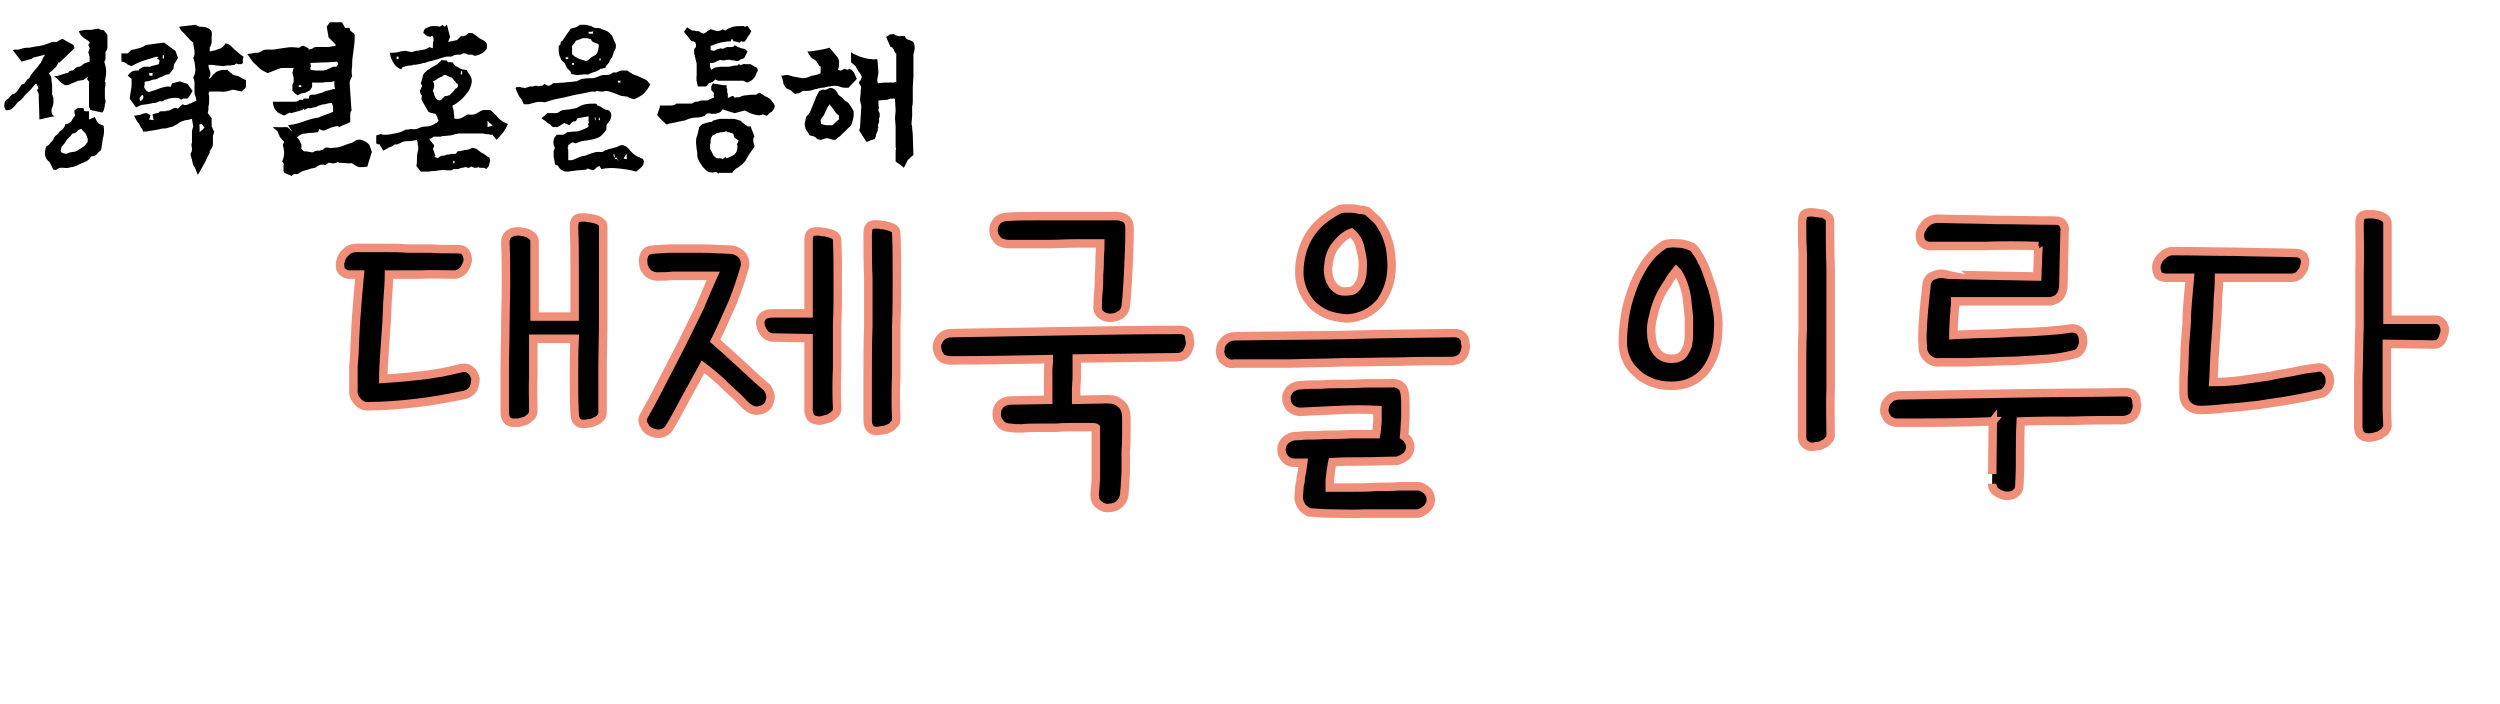 <?xml version="1.0" standalone="no"?>
<!DOCTYPE svg PUBLIC "-//W3C//DTD SVG 1.1//EN" "http://www.w3.org/Graphics/SVG/1.1/DTD/svg11.dtd">
<svg xmlns="http://www.w3.org/2000/svg" version="1.1" width="393.3px" height="110.7px" viewBox="0 -5 393.3 110.7" style="top:-5px">
  <desc>정략결혼을통해 대제국을 이루다</desc>
  <defs/>
  <g id="Polygon20697">
    <path d="M 54.8 38.2 C 54.2 38.1 53.8 37.8 53.6 37.4 C 53.5 36.9 53.4 36.5 53.6 36 C 53.7 35.5 54 35 54.5 34.6 C 54.9 34.2 55.4 34 56.1 34 C 57.7 34 59.2 34 60.4 34 C 61.7 34 62.9 34 64.1 34.1 C 65.3 34.1 66.5 34.1 67.7 34.1 C 69 34.2 70.5 34.2 72.1 34.2 C 72.7 34.2 73.1 34.4 73.3 34.8 C 73.5 35.1 73.6 35.6 73.6 36 C 73.5 36.5 73.3 36.9 73 37.4 C 72.7 37.8 72.2 38.1 71.7 38.2 C 69.6 38.2 67.7 38.1 66.1 38.2 C 64.5 38.2 62.9 38.2 61.2 38.2 C 61.2 39.3 61.1 40.6 61 41.9 C 60.9 43.2 60.9 44.6 60.8 46 C 60.7 47.4 60.6 48.9 60.5 50.3 C 60.4 51.8 60.3 53.2 60.3 54.6 C 61.8 54.5 63.1 54.4 64.1 54.3 C 65.1 54.2 66.1 54.1 66.9 54 C 67.8 53.9 68.6 53.7 69.5 53.6 C 70.4 53.4 71.4 53.2 72.6 52.9 C 73.2 52.8 73.7 52.9 74.1 53.3 C 74.5 53.6 74.7 54.1 74.8 54.6 C 74.8 55.1 74.7 55.6 74.5 56.1 C 74.2 56.6 73.8 56.9 73.2 57.1 C 70.7 57.6 68.2 58.1 65.5 58.4 C 62.9 58.7 60.4 58.9 58.2 58.9 C 57.5 59 56.8 58.8 56.3 58.2 C 55.8 57.7 55.5 57.1 55.6 56.3 C 55.6 56.2 55.6 55.8 55.6 55.1 C 55.6 54.4 55.6 53.6 55.6 52.6 C 55.7 51.6 55.8 50.4 55.8 49.2 C 55.9 47.9 55.9 46.7 56 45.4 C 56.1 44.1 56.2 42.8 56.3 41.5 C 56.4 40.3 56.5 39.2 56.6 38.2 C 56.6 38.2 54.8 38.2 54.8 38.2 Z M 90.3 30.8 C 90.3 30.1 90.4 29.7 90.6 29.5 C 90.8 29.3 91.2 29.2 91.7 29.2 C 91.9 29.2 92.2 29.2 92.6 29.3 C 92.9 29.3 93.3 29.4 93.7 29.5 C 94 29.6 94.3 29.7 94.5 29.9 C 94.8 30.1 94.9 30.3 94.9 30.6 C 94.9 32.7 94.9 35 94.9 37.5 C 94.9 40.1 94.9 42.6 94.9 45.2 C 94.9 47.8 94.8 50.3 94.8 52.9 C 94.8 55.4 94.8 57.7 94.8 59.8 C 94.8 60.2 94.7 60.5 94.5 60.7 C 94.2 61 94 61.2 93.6 61.3 C 93.3 61.5 92.9 61.6 92.6 61.6 C 92.2 61.7 91.8 61.7 91.6 61.7 C 90.8 61.6 90.4 61 90.4 60 C 90.3 58.2 90.3 56.4 90.3 54.4 C 90.3 52.4 90.3 50.4 90.4 48.3 C 90.4 48.3 83.9 48.3 83.9 48.3 C 83.9 50.2 83.9 52.2 83.9 54.1 C 83.8 55.9 83.9 57.8 83.9 59.6 C 83.9 60 83.8 60.3 83.5 60.6 C 83.3 60.8 83 61 82.7 61.2 C 82.3 61.3 81.9 61.4 81.6 61.5 C 81.2 61.5 80.9 61.5 80.6 61.5 C 79.8 61.4 79.4 60.8 79.4 59.8 C 79.4 57.7 79.4 55.5 79.4 53.3 C 79.4 51 79.5 48.8 79.5 46.5 C 79.5 44.2 79.6 41.9 79.6 39.6 C 79.6 37.4 79.6 35.2 79.5 33.1 C 79.5 32.5 79.7 32.1 80.1 31.8 C 80.5 31.5 80.9 31.4 81.5 31.4 C 81.7 31.4 81.9 31.4 82.2 31.5 C 82.5 31.5 82.8 31.6 83.1 31.7 C 83.4 31.9 83.6 32 83.8 32.2 C 84 32.4 84.1 32.7 84.1 33 C 84.1 34.9 84.1 36.8 84.1 38.8 C 84.1 40.8 84.1 42.8 84.1 44.8 C 84.1 44.8 90.4 44.8 90.4 44.8 C 90.4 42.3 90.4 39.8 90.4 37.4 C 90.4 35.1 90.4 32.8 90.3 30.8 Z M 112.2 38.4 C 111.2 38.4 110.4 38.4 109.7 38.4 C 109 38.4 108.4 38.4 107.7 38.4 C 107 38.4 106.4 38.4 105.7 38.4 C 105 38.5 104.2 38.5 103.2 38.5 C 102.6 38.4 102.1 38.2 101.8 37.8 C 101.4 37.4 101.2 36.9 101.2 36.4 C 101.1 35.9 101.2 35.4 101.4 35 C 101.6 34.6 101.9 34.4 102.4 34.3 C 103.1 34.2 104.1 34.2 105.4 34.1 C 106.6 34.1 107.9 34.1 109.2 34.1 C 110.5 34.1 111.7 34.1 112.9 34.2 C 114 34.2 114.8 34.3 115.3 34.3 C 116 34.5 116.5 34.8 116.8 35.2 C 117.1 35.6 117.3 36.2 117.2 36.9 C 116.7 38.6 116.1 40.5 115.3 42.5 C 114.4 44.5 113.5 46.6 112.5 48.6 C 113.9 49.8 115.3 51.1 116.7 52.4 C 118.1 53.7 119.4 54.9 120.7 56 C 121.1 56.6 121.3 57.2 121.2 57.7 C 121.1 58.3 120.9 58.8 120.5 59.1 C 120.1 59.4 119.6 59.6 119 59.6 C 118.4 59.6 117.9 59.3 117.3 58.8 C 116.4 57.8 115.3 56.8 114.1 55.7 C 113 54.6 111.8 53.6 110.6 52.7 C 109.6 54.5 108.7 56.2 107.8 57.8 C 106.9 59.5 106.1 61 105.3 62.3 C 105 62.8 104.5 63.1 104 63.2 C 103.5 63.3 103 63.2 102.5 63 C 102 62.8 101.6 62.5 101.4 62 C 101.1 61.6 101 61.1 101.2 60.6 C 102.1 59 103.1 57.2 104.1 55.2 C 105.1 53.2 106.2 51.2 107.2 49.2 C 108.2 47.1 109.2 45.2 110.1 43.3 C 110.9 41.4 111.6 39.7 112.2 38.4 Z M 121.5 48.1 C 120.8 48 120.4 47.7 120.1 47.2 C 119.7 46.7 119.6 46.1 119.6 45.7 C 119.7 44.8 120.3 44.3 121.5 44.3 C 121.5 44.3 127.2 44.3 127.2 44.3 C 127.2 42.4 127.2 40.4 127.2 38.5 C 127.2 36.7 127.2 34.8 127.2 33 C 127.2 32.3 127.3 31.9 127.5 31.7 C 127.7 31.5 128 31.4 128.5 31.4 C 128.8 31.4 129.1 31.4 129.4 31.5 C 129.8 31.5 130.2 31.6 130.5 31.7 C 130.9 31.8 131.1 31.9 131.4 32.1 C 131.6 32.3 131.7 32.5 131.7 32.8 C 131.8 34.9 131.8 37.1 131.8 39.3 C 131.8 41.5 131.8 43.8 131.7 46 C 131.7 48.3 131.7 50.5 131.7 52.8 C 131.6 55 131.6 57.2 131.7 59.3 C 131.7 59.6 131.6 59.9 131.3 60.2 C 131.1 60.4 130.8 60.6 130.5 60.8 C 130.1 60.9 129.8 61 129.4 61.1 C 129 61.2 128.7 61.2 128.4 61.1 C 127.6 61 127.2 60.4 127.2 59.4 C 127.2 57.6 127.2 55.7 127.2 53.9 C 127.2 52 127.2 50.1 127.2 48.2 C 127.2 48.2 121.5 48.1 121.5 48.1 Z M 136.5 31.9 C 136.5 31.2 136.6 30.8 136.8 30.6 C 137 30.4 137.3 30.3 137.8 30.3 C 138.1 30.3 138.4 30.3 138.7 30.4 C 139.1 30.4 139.4 30.5 139.8 30.6 C 140.1 30.7 140.4 30.8 140.7 31 C 140.9 31.2 141 31.4 141 31.7 C 141.1 33.8 141.1 36.1 141.1 38.6 C 141.1 41.2 141.1 43.7 141 46.3 C 141 48.9 141 51.4 141 54 C 140.9 56.5 140.9 58.8 141 60.9 C 141 61.3 140.9 61.6 140.6 61.8 C 140.4 62.1 140.1 62.3 139.8 62.4 C 139.4 62.6 139.1 62.7 138.7 62.7 C 138.3 62.8 138 62.8 137.7 62.8 C 136.9 62.7 136.5 62.1 136.5 61.1 C 136.5 58.9 136.5 56.6 136.5 54.1 C 136.5 51.6 136.5 49 136.6 46.4 C 136.6 43.8 136.6 41.3 136.6 38.8 C 136.5 36.3 136.5 34 136.5 31.9 Z M 165 51.5 C 159.8 51.6 154.7 51.7 149.6 51.7 C 149.2 51.7 148.8 51.6 148.5 51.5 C 148.2 51.4 148 51.2 147.8 50.9 C 147.7 50.7 147.5 50.4 147.5 50.2 C 147.4 49.9 147.4 49.6 147.4 49.3 C 147.5 48.8 147.7 48.4 148.1 48 C 148.5 47.6 149.1 47.4 149.8 47.4 C 155.8 47.3 161.7 47.2 167.6 47.1 C 173.5 47 179.4 46.9 185.3 46.9 C 185.7 46.9 186.1 46.9 186.3 47 C 186.6 47.1 186.7 47.2 186.8 47.3 C 187 47.5 187 47.7 187.1 47.9 C 187.1 48.1 187.1 48.4 187.2 48.6 C 187.3 49.2 187.1 49.7 186.8 50.3 C 186.5 50.9 185.9 51.2 185.1 51.2 C 185.1 51.2 169.4 51.4 169.4 51.4 C 169.4 51.6 169.4 52 169.4 52.5 C 169.4 53 169.4 53.6 169.4 54.3 C 169.4 54.9 169.3 55.6 169.3 56.2 C 169.3 56.9 169.3 57.4 169.3 57.9 C 169.3 57.9 174.2 57.8 174.2 57.8 C 175.1 57.8 175.8 58 176.3 58.5 C 176.9 58.9 177.2 59.7 177.2 60.9 C 177.2 61.3 177.2 62 177.2 62.9 C 177.2 63.9 177.2 64.9 177.1 66 C 177.1 67.2 177.1 68.3 177.1 69.4 C 177 70.6 177 71.6 176.9 72.4 C 176.9 73.2 176.6 73.8 176.2 74.2 C 175.7 74.7 175.1 74.9 174.5 74.9 C 173.9 75 173.4 74.8 172.9 74.4 C 172.4 74.1 172.2 73.5 172.2 72.7 C 172.3 72.1 172.3 71.3 172.4 70.3 C 172.4 69.3 172.4 68.2 172.4 67.1 C 172.4 66.1 172.4 65.1 172.4 64.2 C 172.4 63.2 172.4 62.6 172.4 62.3 C 172.3 62.2 171.9 62.2 171.2 62.2 C 170.6 62.2 169.9 62.2 169 62.2 C 168.1 62.2 167.2 62.2 166.2 62.3 C 165.2 62.3 164.3 62.3 163.3 62.3 C 162.4 62.3 161.5 62.3 160.8 62.4 C 160 62.4 159.4 62.4 159 62.3 C 158.2 62.3 157.6 62 157.3 61.5 C 156.9 61.1 156.8 60.6 156.8 60.1 C 156.8 59.5 157 59 157.4 58.6 C 157.8 58.2 158.4 58 159.2 58 C 159.2 58 164.9 57.9 164.9 57.9 C 164.9 57.2 164.9 56.5 164.9 56 C 164.9 55.5 164.9 55 164.9 54.6 C 164.9 54.1 164.9 53.6 164.9 53.2 C 164.9 52.7 165 52.1 165 51.5 C 165 51.5 165 51.5 165 51.5 Z M 158.5 33.4 C 157.7 33.3 157.1 33.1 156.8 32.6 C 156.4 32.1 156.3 31.7 156.3 31.2 C 156.3 30.6 156.5 30.2 156.9 29.7 C 157.3 29.3 157.9 29.1 158.7 29.1 C 159.9 29 161.3 29 162.8 29 C 164.2 29 165.7 29 167.2 29 C 168.8 29 170.3 29 171.7 29 C 173.2 29 174.6 29 175.8 29 C 177.1 29.1 177.7 29.7 177.7 30.9 C 177.7 33.4 177.6 35.7 177.5 37.7 C 177.4 39.6 177.3 41.5 177.1 43.2 C 177 43.7 176.8 44.2 176.3 44.5 C 175.9 44.8 175.3 45 174.7 45 C 174.2 45 173.7 44.9 173.2 44.5 C 172.8 44.2 172.6 43.7 172.7 43 C 172.7 42.5 172.7 41.8 172.8 40.9 C 172.9 40 172.9 39.1 172.9 38.1 C 173 37.1 173 36.2 173 35.3 C 173.1 34.4 173.1 33.7 173.1 33.3 C 171.8 33.3 170.4 33.3 169.1 33.3 C 167.7 33.3 166.4 33.4 165.1 33.4 C 163.8 33.4 162.6 33.4 161.5 33.4 C 160.4 33.4 159.3 33.4 158.5 33.4 Z M 210.8 27.9 C 210.9 27.9 211.2 27.8 211.5 27.8 C 211.9 27.8 212.2 27.8 212.6 27.8 C 213 27.8 213.5 27.9 213.9 28 C 214.3 28 214.8 28.1 215.1 28.2 C 215.4 28.5 215.8 28.8 216.2 29.2 C 216.7 29.6 217.1 30.1 217.4 30.7 C 217.8 31.3 218.1 32 218.4 32.9 C 218.7 33.7 218.8 34.7 218.9 35.8 C 219 37.1 218.9 38.4 218.6 39.5 C 218.3 40.6 217.8 41.6 217.2 42.5 C 216.5 43.3 215.8 43.9 214.8 44.4 C 213.9 44.8 212.9 45.1 211.8 45.1 C 210.6 45 209.5 44.8 208.6 44.4 C 207.7 44 206.9 43.4 206.3 42.8 C 205.7 42.1 205.2 41.3 204.9 40.5 C 204.6 39.7 204.4 38.8 204.4 37.9 C 204.4 35.6 205 33.6 206 32 C 207 30.4 208.6 29 210.8 27.9 Z M 214.4 36.6 C 214.4 35.8 214.2 34.9 214 34 C 213.8 33 213.3 32.2 212.6 31.6 C 211.8 31.9 211 32.5 210.3 33.4 C 209.5 34.3 209.1 35.4 209 36.7 C 208.9 37.1 208.9 37.6 209 38.2 C 209.1 38.7 209.2 39.2 209.5 39.6 C 209.7 40 210.1 40.4 210.5 40.6 C 211 40.9 211.6 40.9 212.3 40.8 C 212.8 40.8 213.3 40.5 213.7 39.8 C 214.2 39.2 214.4 38.1 214.4 36.6 Z M 194.2 52.2 C 193.7 52.3 193.4 52.2 193.1 52.1 C 192.8 51.9 192.5 51.7 192.3 51.5 C 192.2 51.2 192 51 192 50.7 C 191.9 50.4 191.9 50.1 192 49.9 C 192 49.3 192.3 48.9 192.7 48.5 C 193.1 48.1 193.7 47.9 194.4 47.9 C 200.3 47.8 206 47.8 211.6 47.7 C 217.1 47.5 222.9 47.5 228.8 47.4 C 229.2 47.4 229.5 47.5 229.8 47.6 C 230 47.8 230.2 47.9 230.3 48.1 C 230.4 48.3 230.5 48.5 230.5 48.7 C 230.5 48.9 230.5 49.1 230.6 49.3 C 230.6 49.9 230.5 50.4 230.2 50.9 C 229.9 51.4 229.3 51.7 228.5 51.8 C 225.6 51.8 222.7 51.8 219.8 51.9 C 217 51.9 214.2 52 211.4 52 C 208.6 52.1 205.7 52.1 202.9 52.2 C 200 52.2 197.1 52.2 194.2 52.2 Z M 203.7 67.8 C 202.9 67.8 202.4 67.5 202.1 67.1 C 201.7 66.6 201.6 66.2 201.6 65.7 C 201.6 65.2 201.8 64.7 202.2 64.3 C 202.6 63.9 203.2 63.6 203.9 63.6 C 204 63.6 204.4 63.6 205.3 63.5 C 206.2 63.5 207.2 63.5 208.5 63.4 C 209.8 63.4 211.1 63.4 212.6 63.3 C 214 63.3 215.3 63.3 216.5 63.3 C 216.6 62.7 216.6 62.1 216.7 61.3 C 216.7 60.6 216.7 60 216.7 59.5 C 214.7 59.4 212.7 59.4 210.7 59.5 C 208.7 59.6 206.6 59.7 204.4 59.8 C 203.8 59.7 203.3 59.5 202.9 59.1 C 202.6 58.7 202.4 58.3 202.4 57.9 C 202.3 57.3 202.5 56.8 202.9 56.3 C 203.3 55.9 203.9 55.6 204.7 55.6 C 205.5 55.5 206.6 55.5 207.8 55.5 C 209.1 55.4 210.3 55.4 211.7 55.4 C 213 55.4 214.2 55.3 215.5 55.3 C 216.7 55.3 217.8 55.3 218.6 55.3 C 219.5 55.2 220.1 55.4 220.5 55.8 C 220.9 56.1 221.1 57 221.1 58.4 C 221.1 59 221.1 59.8 221.1 60.8 C 221 61.8 221 62.8 220.9 63.6 C 221.3 63.9 221.6 64.2 221.7 64.6 C 221.9 65 221.9 65.4 221.8 65.8 C 221.7 66.2 221.5 66.5 221.2 66.8 C 220.8 67.1 220.4 67.3 219.8 67.5 C 218 67.5 216.2 67.6 214.6 67.6 C 212.9 67.6 211.3 67.6 209.6 67.7 C 209.5 68.1 209.5 68.5 209.4 68.8 C 209.4 69.1 209.3 69.4 209.3 69.7 C 209.3 70 209.2 70.3 209.2 70.6 C 209.2 70.9 209.2 71.3 209.2 71.7 C 210.2 71.7 211.4 71.7 212.7 71.7 C 213.9 71.7 215.2 71.7 216.5 71.6 C 217.8 71.6 219 71.6 220.2 71.5 C 221.4 71.5 222.4 71.5 223.3 71.5 C 223.9 71.7 224.4 72 224.7 72.4 C 225 72.8 225.1 73.2 225.1 73.7 C 225.1 74.1 224.9 74.5 224.6 74.9 C 224.2 75.3 223.8 75.6 223.1 75.8 C 221.8 75.8 220.5 75.8 219 75.8 C 217.5 75.8 216 75.8 214.5 75.8 C 213 75.9 211.5 75.8 210 75.8 C 208.5 75.8 207.1 75.7 205.9 75.6 C 205.4 75.3 205 75 204.8 74.7 C 204.6 74.4 204.4 74 204.3 73.4 C 204.3 72.9 204.4 72.4 204.4 72 C 204.4 71.5 204.5 71.1 204.6 70.7 C 204.6 70.2 204.7 69.8 204.8 69.3 C 204.9 68.9 204.9 68.4 205 67.8 C 204.8 67.8 204.6 67.8 204.3 67.8 C 204.1 67.8 203.9 67.8 203.7 67.8 Z M 261.8 33.5 C 262 33.4 262.3 33.3 262.7 33.3 C 263.1 33.2 263.6 33.3 264 33.3 C 264.5 33.3 264.9 33.4 265.3 33.5 C 265.7 33.6 266 33.8 266.3 33.9 C 266.7 34.3 267.2 35 267.7 36 C 268.2 36.9 268.6 38 269 39.3 C 269.5 40.5 269.8 41.8 270 43.1 C 270.3 44.5 270.4 45.7 270.3 46.8 C 270.3 49.4 269.6 51.6 268.3 53.3 C 267 54.9 265.2 55.7 263 55.7 C 261.7 55.7 260.6 55.5 259.7 55.1 C 258.7 54.7 257.9 54.2 257.3 53.5 C 256.6 52.9 256.1 52.2 255.8 51.4 C 255.4 50.5 255.3 49.7 255.3 48.8 C 255.3 47.7 255.4 46.4 255.6 45 C 255.8 43.5 256.2 42.1 256.7 40.7 C 257.2 39.2 257.9 37.9 258.7 36.6 C 259.5 35.4 260.5 34.3 261.8 33.5 Z M 265.7 47.6 C 265.7 46.7 265.7 45.8 265.7 44.9 C 265.6 43.9 265.5 43 265.4 42.1 C 265.3 41.2 265.1 40.4 264.8 39.6 C 264.5 38.8 264.2 38.1 263.7 37.6 C 263.3 38.1 262.8 38.7 262.4 39.5 C 261.9 40.2 261.4 41 261 41.9 C 260.6 42.8 260.3 43.7 260.1 44.7 C 259.8 45.7 259.7 46.7 259.8 47.7 C 259.8 48.1 259.9 48.5 260 49 C 260.1 49.5 260.3 49.9 260.6 50.3 C 260.9 50.7 261.2 51 261.7 51.2 C 262.1 51.4 262.7 51.5 263.5 51.4 C 263.7 51.4 263.9 51.3 264.2 51.2 C 264.4 51.1 264.7 50.9 264.9 50.6 C 265.1 50.3 265.3 49.9 265.5 49.4 C 265.6 48.9 265.7 48.3 265.7 47.6 Z M 283.5 30 C 283.5 29.4 283.6 29 283.8 28.7 C 284 28.5 284.4 28.4 284.9 28.4 C 285.1 28.4 285.4 28.4 285.8 28.5 C 286.1 28.5 286.4 28.6 286.8 28.6 C 287.1 28.7 287.3 28.9 287.6 29.1 C 287.8 29.2 287.9 29.5 287.9 29.8 C 287.9 31.9 287.9 34.5 288 37.4 C 288 40.4 288 43.5 288 46.6 C 288 49.8 288 52.8 288 55.8 C 287.9 58.8 288 61.3 288 63.4 C 288 63.8 287.9 64.1 287.6 64.3 C 287.4 64.6 287.1 64.8 286.8 64.9 C 286.5 65.1 286.1 65.2 285.7 65.2 C 285.4 65.3 285.1 65.3 284.8 65.3 C 284.4 65.2 284.1 65 283.9 64.8 C 283.6 64.5 283.5 64.2 283.5 63.6 C 283.5 62.2 283.5 60.6 283.5 58.8 C 283.5 56.9 283.5 55 283.5 53 C 283.5 51 283.5 48.9 283.6 46.8 C 283.6 44.6 283.6 42.6 283.6 40.6 C 283.6 38.5 283.6 36.6 283.6 34.8 C 283.5 33 283.5 31.4 283.5 30 Z M 303.1 39.7 C 303.2 39 303.6 38.5 304.3 38.3 C 305 38 305.6 38 306.3 38.2 C 306.31 38.25 320.5 38.5 320.5 38.5 C 320.5 38.5 320.66 33.68 320.7 33.7 C 317.7 33.6 314.9 33.6 312.1 33.7 C 309.3 33.7 306.4 33.7 303.4 33.7 C 302.8 33.6 302.4 33.3 302.2 32.9 C 302 32.4 302 31.9 302.1 31.5 C 302.3 31 302.6 30.5 303 30.1 C 303.4 29.7 304 29.5 304.6 29.4 C 307.9 29.5 311 29.5 314 29.6 C 316.9 29.6 320.1 29.7 323.4 29.7 C 323.9 29.7 324.4 29.9 324.6 30.3 C 324.8 30.6 324.9 31.1 324.8 31.5 C 324.8 31.5 324.6 40.2 324.6 40.2 C 324.5 40.9 324.3 41.4 323.9 41.8 C 323.6 42.1 323.1 42.3 322.6 42.4 C 322.6 42.4 322.6 42.4 322.5 42.4 C 321.5 42.4 320.5 42.4 319.3 42.4 C 318.1 42.4 316.8 42.4 315.5 42.4 C 314.2 42.4 312.9 42.4 311.5 42.4 C 310.2 42.4 308.9 42.4 307.6 42.4 C 307.6 42.6 307.6 42.9 307.6 43.1 C 307.5 43.3 307.5 43.6 307.5 43.9 C 307.5 44.3 307.4 44.8 307.4 45.3 C 307.4 45.9 307.3 46.7 307.3 47.7 C 308.8 47.6 310.4 47.6 312.1 47.5 C 313.8 47.5 315.4 47.4 317 47.3 C 318.6 47.3 320.1 47.2 321.6 47.1 C 323.1 47 324.4 46.9 325.5 46.7 C 326.2 46.6 326.7 46.7 327.1 47 C 327.5 47.4 327.7 47.9 327.7 48.4 C 327.8 48.9 327.7 49.4 327.4 49.9 C 327.2 50.4 326.7 50.7 326.1 50.8 C 324.9 51.1 323.3 51.4 321.4 51.5 C 319.5 51.6 317.5 51.8 315.5 51.8 C 313.4 51.9 311.5 51.9 309.6 52 C 307.7 52 306.2 52 305.1 52 C 304.4 52.1 303.7 51.8 303.2 51.3 C 302.7 50.8 302.4 50.1 302.5 49.4 C 302.4 48.9 302.4 47.8 302.5 46.1 C 302.6 44.3 302.8 42.2 303.1 39.7 Z M 313.5 61.3 C 308.5 61.5 303.6 61.5 298.7 61.5 C 298.2 61.5 297.9 61.5 297.6 61.3 C 297.3 61.2 297 61 296.9 60.8 C 296.7 60.5 296.6 60.3 296.5 60 C 296.4 59.7 296.4 59.4 296.5 59.1 C 296.5 58.6 296.8 58.2 297.2 57.8 C 297.6 57.4 298.1 57.2 298.9 57.2 C 304.8 57.1 310.7 57 316.6 56.9 C 322.5 56.8 328.4 56.8 334.4 56.7 C 334.8 56.7 335.1 56.8 335.4 56.9 C 335.6 57 335.8 57.2 335.9 57.4 C 336 57.6 336.1 57.8 336.1 58 C 336.1 58.2 336.1 58.4 336.2 58.7 C 336.2 59.2 336.1 59.7 335.8 60.2 C 335.5 60.7 334.9 61 334.1 61.1 C 331.4 61.1 328.7 61.1 326 61.2 C 323.3 61.2 320.6 61.2 317.9 61.3 C 317.8 63.1 317.8 64.7 317.8 66.3 C 317.8 67.8 317.8 69.4 317.7 71.1 C 317.7 71.7 317.6 72.2 317.2 72.5 C 316.8 72.9 316.3 73 315.8 73 C 315.6 73 315.3 73 315.1 72.9 C 314.8 72.8 314.5 72.7 314.2 72.5 C 314 72.4 313.8 72.2 313.6 71.9 C 313.5 71.7 313.4 71.4 313.4 71.1 C 313.4 71.14 313.5 61.3 313.5 61.3 C 313.5 61.3 313.46 61.35 313.5 61.3 Z M 340.6 38.7 C 339.9 38.6 339.5 38.4 339.4 37.9 C 339.2 37.5 339.2 37 339.3 36.5 C 339.5 36 339.7 35.6 340.2 35.2 C 340.6 34.8 341.2 34.5 341.8 34.5 C 345.1 34.5 348.3 34.6 351.5 34.6 C 354.6 34.7 357.8 34.7 361.1 34.8 C 361.7 34.8 362.1 35 362.4 35.3 C 362.6 35.7 362.7 36.1 362.6 36.6 C 362.5 37 362.4 37.5 362 37.9 C 361.7 38.4 361.3 38.6 360.7 38.7 C 358.8 38.7 356.8 38.7 354.9 38.7 C 353 38.7 351.1 38.7 349.1 38.7 C 349.1 39.9 349 41.1 348.9 42.4 C 348.9 43.7 348.8 45.1 348.7 46.6 C 348.6 48 348.5 49.4 348.4 50.9 C 348.3 52.4 348.3 53.8 348.2 55.1 C 349.8 55.1 351.3 55 352.7 54.8 C 354.1 54.6 355.5 54.4 356.9 54.2 C 358.2 53.9 359.5 53.7 360.7 53.5 C 362 53.2 363.1 53 364.3 52.9 C 364.9 52.7 365.5 52.8 365.8 53.2 C 366.2 53.6 366.5 54 366.5 54.5 C 366.6 55 366.5 55.6 366.2 56.1 C 365.9 56.6 365.5 56.9 364.9 57 C 363.7 57.3 362.2 57.6 360.5 57.9 C 358.9 58.2 357.1 58.4 355.4 58.7 C 353.6 58.9 351.9 59.1 350.3 59.2 C 348.6 59.4 347.2 59.5 346.1 59.5 C 345.4 59.5 344.8 59.3 344.2 58.8 C 343.7 58.3 343.5 57.6 343.5 56.8 C 343.5 56.7 343.5 56.3 343.5 55.7 C 343.5 55 343.5 54.1 343.6 53.1 C 343.6 52.1 343.7 51 343.7 49.7 C 343.8 48.4 343.9 47.2 344 45.9 C 344 44.6 344.1 43.3 344.2 42.1 C 344.3 40.8 344.4 39.7 344.5 38.7 C 344.5 38.7 340.6 38.7 340.6 38.7 Z M 371.2 30.3 C 371.2 29.6 371.3 29.2 371.5 29 C 371.7 28.8 372.1 28.7 372.6 28.7 C 372.8 28.7 373.1 28.7 373.4 28.7 C 373.8 28.8 374.1 28.8 374.4 28.9 C 374.7 29 375 29.2 375.2 29.3 C 375.4 29.5 375.6 29.8 375.6 30.1 C 375.6 34.4 375.6 39.5 375.6 45.3 C 375.6 45.3 383 45.3 383 45.3 C 383.3 45.3 383.6 45.3 383.9 45.5 C 384.1 45.6 384.2 45.8 384.4 46 C 384.5 46.2 384.5 46.4 384.6 46.6 C 384.6 46.8 384.6 47 384.6 47.2 C 384.4 48 384.2 48.6 383.9 48.8 C 383.7 49.1 383.3 49.2 382.8 49.2 C 382.8 49.2 375.5 49.1 375.5 49.1 C 375.5 50.2 375.5 51.3 375.5 52.5 C 375.5 53.7 375.5 54.8 375.5 56 C 375.5 57.1 375.5 58.2 375.5 59.2 C 375.5 60.3 375.6 61.2 375.6 62 C 375.6 62.3 375.4 62.6 375.2 62.9 C 374.9 63.1 374.6 63.3 374.3 63.5 C 374 63.6 373.6 63.7 373.2 63.8 C 372.8 63.8 372.5 63.9 372.3 63.8 C 371.4 63.7 371 63.1 371 62.1 C 371 60 371 57.5 371 54.7 C 371.1 52 371.1 49.1 371.2 46.2 C 371.2 43.2 371.2 40.4 371.2 37.6 C 371.3 34.8 371.2 32.4 371.2 30.3 Z " style="stroke-width:1pt; stroke:#f08f79;" fill="#000"/>
  </g>
  <g id="Polygon20696">
    <path d="M 11.8 13.2 C 11.8 13 11.8 12.9 11.7 12.7 C 11.7 12.6 11.7 12.5 11.7 12.4 C 11.9 12.2 12.1 12 12.4 12 C 12.6 12 12.8 12 13.1 12 C 13.1 12 13.2 12.1 13.2 12.2 C 13.2 12.2 13.2 12.3 13.2 12.4 C 13.3 12.5 13.5 12.5 13.6 12.5 C 13.7 12.5 13.8 12.5 14 12.5 C 14 12.5 14 13.8 14 13.8 C 14.2 13.7 14.3 13.7 14.5 13.6 C 14.6 13.6 14.7 13.5 14.9 13.4 C 15 13.6 15.1 13.8 15.2 14 C 15.3 14.2 15.4 14.3 15.5 14.4 C 15.6 14.5 15.8 14.6 15.9 14.6 C 16 14.7 16.2 14.7 16.3 14.8 C 16.4 15.5 16.4 16.1 16.2 16.7 C 16.1 17.3 16 18 15.9 18.6 C 15.7 18.8 15.4 19 15.2 19.3 C 15 19.5 14.7 19.6 14.4 19.6 C 14.3 19.6 14.3 19.7 14.2 19.8 C 13.9 20.2 13.6 20.4 13.3 20.5 C 12.9 20.7 12.5 20.8 12.2 21 C 11.9 21.1 11.5 21.3 11.2 21.3 C 10.8 21.4 10.4 21.5 10.1 21.4 C 9.9 21.4 9.7 21.4 9.5 21.4 C 9.3 21.4 9.2 21.5 9 21.6 C 8.9 21.7 8.8 21.8 8.7 21.7 C 8.6 21.7 8.5 21.7 8.4 21.7 C 8.3 21.5 8.2 21.3 8.1 21.1 C 8 20.9 7.9 20.7 7.8 20.5 C 7.4 20.2 7.2 19.9 7.1 19.5 C 7 19 7.1 18.5 7.3 18 C 7.6 17.9 7.8 17.7 7.9 17.5 C 8.1 17.3 8.3 17.1 8.4 16.9 C 8.5 16.6 8.7 16.4 8.8 16.3 C 9 16.2 9.2 16 9.3 15.8 C 9.4 15.7 9.5 15.6 9.6 15.5 C 9.7 15.5 9.8 15.4 9.9 15.3 C 10 15.2 10 15.1 10.1 15 C 10.2 14.9 10.2 14.7 10.3 14.5 C 10.5 14.5 10.7 14.5 10.8 14.4 C 10.9 14.3 11.1 14.2 11.2 14.1 C 11.3 13.9 11.4 13.8 11.5 13.6 C 11.6 13.5 11.7 13.3 11.8 13.2 Z M 6.1 10.9 C 6.1 10.6 6.1 10.3 6.1 10 C 6.1 9.7 6 9.5 5.8 9.2 C 6 9 6 8.9 6.1 8.9 C 6 8.8 5.9 8.6 5.9 8.5 C 5.9 8.5 5.8 8.4 5.8 8.4 C 5.8 8.4 5.8 8.3 5.8 8.2 C 5.8 8.2 5.6 8.2 5.6 8.2 C 5.3 8.5 5.1 8.8 4.9 9 C 4.7 9.2 4.5 9.4 4.2 9.7 C 4.1 9.8 4 9.9 3.9 10 C 3.8 10.1 3.7 10.3 3.6 10.4 C 3.5 10.5 3.4 10.6 3.3 10.7 C 3.2 10.8 3.1 10.9 3 10.9 C 2.9 11 2.8 11.1 2.7 11.2 C 2.6 11.3 2.5 11.5 2.3 11.7 C 2.1 11.9 1.9 12.1 1.7 12.2 C 1.5 12.3 1.2 12.4 0.9 12.3 C 0.7 12 0.6 11.7 0.7 11.4 C 0.7 11.1 0.8 10.9 1 10.7 C 1.2 10.6 1.3 10.5 1.5 10.3 C 1.7 10 1.9 9.9 2 9.8 C 2.3 9.8 2.6 9.5 2.8 9.2 C 3 8.9 3.2 8.6 3.4 8.3 C 3.5 8.3 3.7 8.2 3.8 8.2 C 3.9 8.1 3.9 8 4 7.9 C 4.1 7.8 4.2 7.6 4.3 7.5 C 4.4 7.4 4.5 7.4 4.6 7.3 C 4.7 7.1 4.8 7 4.8 6.9 C 5.1 6.5 5.3 6.2 5.6 5.9 C 5.9 5.6 6.1 5.2 6.4 4.9 C 6.5 4.8 6.5 4.6 6.6 4.5 C 6.7 4.3 6.7 4.2 6.8 4.1 C 6.8 4 6.9 3.9 6.9 3.9 C 7 3.8 7 3.7 7.1 3.6 C 7.1 3.6 5.5 4 5.5 4 C 5.4 4 5.3 4 5.2 4.1 C 5.1 4.2 5 4.2 4.9 4.3 C 4.88 4.26 3.4 4.7 3.4 4.7 C 3.4 4.7 2 2.86 2 2.9 C 2.2 2.8 2.3 2.8 2.5 2.8 C 2.6 2.8 2.7 2.8 2.8 2.8 C 2.9 2.8 3.1 2.8 3.2 2.7 C 3.3 2.7 3.4 2.7 3.6 2.6 C 4 2.5 4.4 2.5 4.7 2.5 C 5 2.4 5.3 2.4 5.6 2.3 C 6 2.3 6.4 2.2 6.8 2.1 C 7.2 2 7.7 1.8 8.2 1.6 C 8.23 1.58 8.9 1.6 8.9 1.6 L 9.8 1.1 L 11.6 2.1 L 11.7 2.6 C 11.7 2.6 9.32 4.9 9.3 4.9 C 9.3 4.9 9.3 4.9 9.3 4.8 C 9.2 4.8 9.2 4.8 9.2 4.8 C 9.1 5 9 5.2 8.9 5.4 C 8.8 5.5 8.7 5.7 8.5 5.8 C 8.4 5.9 8.3 6.1 8.1 6.2 C 8 6.3 7.8 6.4 7.7 6.5 C 7.8 6.7 7.9 6.9 8 7 C 8.1 7.2 8.1 7.4 8.1 7.6 C 8.1 7.9 8.2 8.2 8.2 8.4 C 8.2 8.7 8.2 9 8.2 9.2 C 8.2 9.5 8.2 9.7 8.2 9.9 C 8.3 10 8.3 10.1 8.3 10.2 C 8.4 10.3 8.4 10.4 8.4 10.5 C 8.4 10.8 8.4 11.1 8.4 11.2 C 8.4 11.4 8.3 11.6 8.3 11.7 C 8.1 12 8.1 12.3 8.1 12.6 C 8.2 13 8.3 13.2 8.6 13.3 C 8.55 13.26 6.2 13.8 6.2 13.8 C 6.2 13.8 6.13 10.88 6.1 10.9 Z M 10.2 8.4 C 10.1 8.3 10 8.3 9.9 8.2 C 9.8 8.1 9.7 8.1 9.6 8 C 9.5 7.9 9.3 7.7 9.2 7.6 C 9 7.4 8.8 7.2 8.5 7 C 8.9 7 9.2 6.9 9.5 6.8 C 9.8 6.7 10.1 6.6 10.5 6.5 C 10.7 6.5 10.8 6.4 10.9 6.2 C 11.1 6.1 11.2 6.1 11.4 6.1 C 11.5 6.1 11.5 6 11.6 6 C 11.7 5.9 11.7 5.8 11.8 5.8 C 11.9 5.7 12 5.6 12.1 5.6 C 12.2 5.5 12.3 5.5 12.4 5.5 C 12.5 5.5 12.6 5.5 12.7 5.4 C 12.9 5.3 13 5.2 13.1 5.1 C 13.2 5 13.4 4.9 13.5 4.9 C 13.7 4.8 13.9 4.8 14.1 4.7 C 14.1 4.6 14.1 4.6 14.1 4.5 C 14.1 4.5 14.1 4.4 14.1 4.4 C 14.1 4.3 14.1 4.2 14.1 4 C 14.1 3.9 14.1 3.8 14 3.7 C 14 3.6 14 3.6 14 3.5 C 13.9 3.4 13.9 3.3 13.9 3.2 C 13.88 3.19 14.1 2.6 14.1 2.6 C 14.1 2.6 13.88 2.07 13.9 2.1 C 13.9 2 13.9 2 14 1.9 C 14 1.9 14.1 1.8 14.1 1.7 C 14 1.5 13.9 1.4 13.7 1.3 C 13.6 1.2 13.4 1.1 13.2 1 C 13.1 0.9 12.9 0.7 12.8 0.6 C 12.6 0.4 12.5 0.2 12.4 -0.1 C 12.5 -0.1 12.7 -0.2 12.8 -0.2 C 13 -0.2 13.2 -0.3 13.4 -0.3 C 13.6 -0.3 13.7 -0.3 13.9 -0.3 C 14.1 -0.3 14.2 -0.3 14.3 -0.3 C 14.3 -0.3 15.5 -0.5 15.5 -0.5 C 15.6 -0.4 15.7 -0.4 15.9 -0.3 C 16 -0.3 16.2 -0.3 16.4 -0.2 C 16.4 -0.1 16.5 0 16.6 0.1 C 16.7 0.2 16.8 0.4 16.9 0.5 C 16.9 0.5 16.9 2.5 16.9 2.5 C 16.8 2.8 16.8 3 16.7 3 C 16.7 3.1 16.6 3.1 16.6 3.1 C 16.6 3.1 16.6 3.1 16.6 3.1 C 16.6 3.2 16.6 3.4 16.6 3.7 C 16.6 3.8 16.6 4 16.6 4.2 C 16.6 4.4 16.5 4.6 16.4 4.7 C 16.6 5.3 16.7 5.8 16.7 6.3 C 16.7 6.7 16.6 7.2 16.5 7.8 C 16.5 7.8 16.5 7.9 16.5 7.9 C 16.6 7.9 16.6 8 16.6 8 C 16.6 8.3 16.6 8.6 16.5 8.8 C 16.5 9.1 16.5 9.4 16.5 9.7 C 16.5 10 16.5 10.2 16.5 10.4 C 16.5 10.6 16.6 10.7 16.6 10.9 C 16.6 11 16.6 11.2 16.5 11.4 C 16.5 11.5 16.5 11.8 16.4 12 C 16.4 12.2 16.3 12.3 16.3 12.4 C 16.2 12.5 16.2 12.6 16.1 12.7 C 16.1 12.7 15.9 12.7 15.7 12.6 C 15.6 12.6 15.4 12.6 15.2 12.5 C 15 12.5 14.8 12.4 14.6 12.4 C 14.4 12.3 14.3 12.3 14.2 12.3 C 14.2 12.2 14.1 12.1 14.1 12 C 14 11.9 14 11.8 14 11.7 C 14 11.7 14 8.9 14 8.9 C 14 8.6 14 8.4 14 8.2 C 14.1 8 14 7.8 13.8 7.6 C 13.8 7.6 13.7 7.5 13.7 7.4 C 13.7 7.4 13.7 7.3 13.8 7.3 C 13.8 7.2 13.8 7.2 13.8 7.1 C 13.8 7.1 13.9 7.1 13.9 7 C 13.9 7 13.1 7.6 13.1 7.6 C 12.8 7.6 12.6 7.7 12.3 7.7 C 12.1 7.8 11.8 7.9 11.6 8 C 11.3 8.1 11.1 8.2 10.9 8.3 C 10.7 8.4 10.5 8.4 10.2 8.4 Z M 12.9 15.3 C 12.6 15.3 12.3 15.4 12.1 15.7 C 11.9 15.9 11.7 16 11.4 16 C 11.2 16.3 10.9 16.6 10.6 16.9 C 10.4 17.1 10.3 17.3 10.2 17.5 C 10 17.7 9.9 17.9 9.7 18.1 C 9.6 18.4 9.5 18.7 9.6 18.9 C 9.7 19 10 19.2 10.5 19.2 C 10.6 19.1 10.8 19.1 10.9 19 C 11.1 19 11.3 18.9 11.4 18.9 C 11.6 18.9 11.8 18.9 11.9 18.8 C 12.1 18.8 12.2 18.7 12.3 18.6 C 12.5 18.5 12.8 18.3 13.1 18.1 C 13.4 17.9 13.6 17.6 13.8 17.3 C 13.8 17.1 13.8 17 13.8 16.8 C 13.7 16.7 13.7 16.6 13.7 16.5 C 13.6 16.3 13.5 16.1 13.4 15.9 C 13.2 15.8 13.1 15.6 13 15.5 C 12.9 15.5 12.9 15.4 12.9 15.4 C 12.9 15.4 12.9 15.3 12.9 15.3 Z M 35.8 6 C 36.1 6.3 36.3 6.5 36.5 6.6 C 36.6 6.8 36.8 6.8 37.1 6.9 C 37.4 6.9 37.7 7.1 37.9 7.2 C 38.2 7.4 38.4 7.5 38.7 7.6 C 38.7 7.8 38.7 8 38.7 8.2 C 38.7 8.4 38.7 8.5 38.7 8.7 C 38.6 8.8 38.5 9 38.3 9.1 C 38.2 9.2 38.1 9.3 38 9.4 C 37.7 9.3 37.4 9.3 37.1 9.2 C 36.8 9.1 36.5 9.1 36.3 9.2 C 35.7 9.4 35.1 9.5 34.6 9.4 C 34.1 9.4 33.5 9.4 32.9 9.4 C 32.9 9.4 32.9 9.5 32.9 9.5 C 32.8 9.6 32.8 9.8 32.9 10.1 C 32.9 10.3 32.9 10.6 32.9 10.8 C 32.9 11.1 32.9 11.4 32.8 11.7 C 32.8 12.1 32.8 12.4 32.7 12.7 C 32.7 12.7 32.7 12.8 32.7 12.8 C 32.8 12.9 32.9 13.1 33 13.2 C 33.1 13.3 33.2 13.5 33.3 13.6 C 33.3 13.9 33.3 14.1 33.3 14.3 C 33.3 14.5 33.3 14.7 33.3 14.9 C 33.4 15 33.4 15.2 33.5 15.3 C 33.5 15.4 33.6 15.5 33.7 15.7 C 33.7 15.8 33.6 16 33.6 16.1 C 33.5 16.2 33.5 16.3 33.5 16.3 C 33.5 16.3 33.5 17.2 33.5 17.2 C 33.5 17.3 33.5 17.5 33.5 17.7 C 33.5 17.9 33.4 18.2 33.1 18.6 C 33.1 18.6 33.1 18.7 33 18.7 C 33 18.8 33 18.9 33 19 C 32.9 19.3 32.7 19.5 32.6 19.8 C 32.4 20.2 32.3 20.5 32.1 20.8 C 31.9 21.1 31.8 21.4 31.6 21.7 C 31.4 22 31.3 22.3 31.1 22.5 C 31 22.2 30.9 22 30.8 21.7 C 30.7 21.5 30.6 21.2 30.4 21 C 30.4 20.9 30.4 20.8 30.3 20.6 C 30.3 20.5 30.2 20.3 30.2 20.1 C 30.1 19.9 30.1 19.7 30 19.5 C 30 19.3 30 19.2 30 19.1 C 30.2 18.9 30.2 18.6 30.2 18.3 C 30.1 18 30.1 17.7 30.2 17.4 C 30.2 17.2 30.2 16.9 30.2 16.6 C 30.2 16.2 30.2 16 30.2 15.7 C 30.2 15.5 30.3 15.3 30.4 14.9 C 30.4 14.9 30.2 13.7 30.2 13.7 C 29.8 13.8 29.5 13.9 29.2 13.9 C 28.9 14 28.5 14.1 28.2 14.3 C 27.9 14.6 27.5 14.7 27.2 14.9 C 26.8 15 26.4 15.1 26.1 15.2 C 25.8 15.2 25.5 15.2 25.2 15.3 C 24.9 15.4 24.6 15.4 24.2 15.5 C 24 15.5 23.7 15.6 23.4 15.6 C 23.2 15.7 22.9 15.7 22.5 15.7 C 22.5 15.5 22.4 15.4 22.3 15.2 C 22.1 15 22 14.8 21.9 14.5 C 21.7 14.3 21.6 14.1 21.4 13.8 C 21.3 13.6 21.2 13.4 21.1 13.2 C 21.4 13.2 21.6 13.1 21.8 13.1 C 22 13.1 22.3 13 22.5 12.9 C 22.7 12.8 22.9 12.8 23.1 12.8 C 23.3 12.9 23.5 13 23.6 13.1 C 23.7 13.1 23.7 13.2 23.6 13.3 C 23.6 13.4 23.6 13.6 23.4 13.8 C 23.4 13.8 24.2 13.9 24.2 13.9 C 24.1 13.7 24.1 13.5 24.1 13.4 C 24 13.2 24 13.1 24 13 C 24.2 12.9 24.4 12.9 24.6 12.8 C 24.8 12.8 24.9 12.8 25 12.7 C 25.1 12.5 25.3 12.5 25.5 12.5 C 25.7 12.5 25.8 12.5 26 12.5 C 26.2 12.4 26.3 12.4 26.5 12.4 C 26.7 12.4 26.8 12.3 27 12.2 C 27.2 12.1 27.3 12 27.5 12 C 27.7 11.9 27.8 12 28 12.1 C 28.1 12 28.2 11.9 28.4 11.7 C 28.5 11.6 28.6 11.5 28.7 11.4 C 28.9 11.5 29.1 11.6 29.3 11.5 C 29.5 11.5 29.7 11.4 29.8 11.3 C 30 11.3 30.2 11.2 30.3 11.1 C 30.5 11 30.7 10.9 30.9 10.9 C 30.9 10.7 30.8 10.5 30.8 10.3 C 30.7 10.1 30.6 9.8 30.6 9.6 C 30.6 9.3 30.6 9 30.6 8.8 C 30.6 8.5 30.6 8.2 30.6 8 C 30.6 7.7 30.5 7.5 30.4 7.2 C 30.7 6.7 30.8 6.1 30.7 5.6 C 30.7 5.2 30.6 4.6 30.4 4.1 C 30.5 3.9 30.6 3.7 30.6 3.5 C 30.6 3.3 30.6 3.1 30.6 2.9 C 30.5 2.7 30.5 2.5 30.5 2.3 C 30.4 2.2 30.4 2 30.4 1.7 C 30.3 1.6 30.1 1.5 29.9 1.3 C 29.7 1 29.4 0.8 29.2 0.5 C 29 0.3 28.7 0 28.5 -0.2 C 28.3 -0.5 28.2 -0.7 28.2 -0.8 C 28.2 -0.8 30.8 -1.1 30.8 -1.1 C 30.9 -1 31 -1 31.1 -0.9 C 31.2 -0.9 31.3 -0.8 31.4 -0.8 C 32.1 -0.8 32.6 -0.7 33 -0.4 C 33.3 -0.2 33.4 0.2 33.3 0.8 C 33.3 1.1 33.3 1.4 33.3 1.6 C 33.3 1.8 33.2 2 33.1 2.3 C 33 2.4 33 2.5 33 2.6 C 33 2.8 33 2.9 33 3.1 C 33.5 3 34 2.9 34.4 2.7 C 34.9 2.6 35.2 2.3 35.5 1.8 C 35.8 1.9 36.1 2 36.3 2.2 C 36.5 2.4 36.7 2.6 36.9 2.8 C 37.2 3 37.4 3.2 37.6 3.4 C 37.8 3.6 38 3.7 38.3 3.9 C 38.3 4.1 38.2 4.3 38.2 4.4 C 38.2 4.6 38.2 4.7 38.2 4.9 C 38.1 5.1 37.9 5.1 37.8 5.1 C 37.7 5.1 37.6 5.1 37.5 5.1 C 37.4 5.1 37.3 5 37.2 5 C 37.1 5 37 5.1 36.9 5.2 C 36.6 5.2 36.4 5.3 36.1 5.3 C 35.8 5.3 35.5 5.3 35.2 5.4 C 34.8 5.4 34.4 5.3 34 5.3 C 33.6 5.2 33.2 5.2 32.8 5.2 C 32.8 5.4 32.8 5.6 32.9 5.8 C 33 6.1 33.1 6.3 33.1 6.5 C 33.1 6.8 33.1 7 32.9 7.2 C 32.9 7.2 32.9 7.3 32.9 7.4 C 33.1 7.3 33.3 7.1 33.4 6.9 C 33.6 6.7 33.7 6.6 33.9 6.4 C 34.2 6.2 34.5 6.1 34.9 6 C 35.2 6 35.5 6 35.8 6 Z M 25 5.1 L 25.1 4.5 C 25.1 4.5 24.75 4.17 24.7 4.2 C 24.8 4.1 24.8 4.1 24.8 4.1 C 24.9 4.1 24.9 4.1 24.9 4 C 24.9 4 24.9 4 24.8 4 C 24.8 4 24.7 3.9 24.7 3.9 C 24.7 3.9 22.7 4.5 22.7 4.5 C 22.4 4.6 22.1 4.7 21.7 4.9 C 21.4 5 21.1 5.2 20.7 5.4 C 20.4 5.3 20.1 5.2 19.9 5 C 19.6 4.8 19.4 4.7 19.1 4.7 C 19.1 4.69 19.1 3.4 19.1 3.4 L 20.1 3.4 C 20.1 3.4 20.6 2.89 20.6 2.9 C 21 2.8 21.4 2.7 21.8 2.6 C 22.2 2.5 22.5 2.4 22.9 2.1 C 22.87 2.07 25.8 1.7 25.8 1.7 L 27.6 3 C 27.6 3 28.02 4.14 28 4.1 C 27.8 4.4 27.7 4.7 27.5 4.9 C 27.4 5.1 27.3 5.4 27.3 5.8 C 27.3 5.8 26.6 6.7 26.6 6.7 C 26.4 6.7 26.2 6.7 26 6.8 C 25.8 6.9 25.6 7 25.4 7.1 C 25.3 7.1 25.1 7.2 24.9 7.3 C 24.8 7.4 24.6 7.4 24.4 7.5 C 24.1 7.5 23.8 7.6 23.6 7.7 C 23.4 7.8 23.2 7.8 22.9 7.8 C 22.9 7.9 22.8 7.9 22.7 8 C 22.8 8.2 22.8 8.3 22.7 8.4 C 22.7 8.5 22.7 8.6 22.7 8.8 C 22.8 9 22.9 9.1 23 9.2 C 23 9.3 23.2 9.4 23.4 9.5 C 23.9 9.3 24.4 9.2 24.9 9 C 25.3 8.8 25.8 8.7 26.3 8.6 C 26.4 8.6 26.5 8.6 26.6 8.6 C 26.6 8.6 26.7 8.7 26.8 8.7 C 26.8 8.72 27.1 8.1 27.1 8.1 L 28.3 7.8 L 29.5 8.2 L 30.3 9.3 C 30.3 9.3 29.65 10.42 29.6 10.4 C 29.5 10.5 29.4 10.5 29.3 10.5 C 29.2 10.5 29.1 10.5 29 10.5 C 28.9 10.5 28.8 10.5 28.8 10.5 C 28.7 10.6 28.6 10.6 28.5 10.7 C 28.3 10.5 28.1 10.4 27.8 10.4 C 27.6 10.4 27.4 10.4 27.2 10.4 C 27 10.4 26.8 10.5 26.6 10.5 C 26.4 10.6 26.1 10.7 25.9 10.7 C 25.8 10.8 25.7 10.9 25.6 10.9 C 25.5 11 25.4 11 25.3 10.9 C 25.1 10.9 24.9 11 24.7 11.1 C 24.5 11.2 24.3 11.2 24.1 11.2 C 23.8 11.3 23.5 11.3 23.2 11.4 C 22.9 11.4 22.6 11.5 22.3 11.5 C 22.1 11.6 22 11.6 21.8 11.7 C 21.7 11.8 21.6 11.8 21.4 11.9 C 21.42 11.95 20.4 10.5 20.4 10.5 C 20.4 10.5 20.67 8.62 20.7 8.6 C 20.7 8.3 20.7 8 20.7 7.9 C 20.7 7.8 20.7 7.6 20.7 7.4 C 20.7 7.4 20.1 6.9 20.1 6.9 C 20.3 6.6 20.5 6.4 20.7 6.3 C 21 6.1 21.2 6.1 21.6 6.1 C 21.7 6.1 21.7 6.1 21.8 6.1 C 21.9 6 21.9 6 21.9 5.9 C 22.2 5.7 22.4 5.6 22.6 5.5 C 22.8 5.5 23.1 5.5 23.3 5.5 C 23.4 5.5 23.5 5.5 23.6 5.5 C 23.7 5.5 23.7 5.5 23.8 5.4 C 23.82 5.42 25 5.1 25 5.1 Z M 31.6 14.5 C 31.5 14.5 31.5 14.5 31.5 14.6 C 31.4 14.6 31.4 14.6 31.3 14.6 C 31.4 14.7 31.4 14.9 31.4 15.1 C 31.4 15.3 31.4 15.6 31.4 15.8 C 31.6 15.6 31.7 15.5 31.9 15.4 C 32 15.2 32.1 15.1 32.2 15.1 C 32.1 15 32 14.9 31.9 14.7 C 31.8 14.6 31.7 14.5 31.6 14.5 Z M 22.1 10.9 C 22.3 10.8 22.4 10.7 22.5 10.5 C 22.6 10.3 22.6 10.1 22.4 9.9 C 22.3 10 22.2 10.1 22 10.3 C 21.9 10.5 22 10.7 22.1 10.9 Z M 24 6.9 C 24 6.8 24 6.7 24 6.7 C 24 6.6 24 6.5 24 6.5 C 23.9 6.5 23.8 6.5 23.7 6.5 C 23.6 6.5 23.5 6.5 23.4 6.5 C 23.5 6.6 23.5 6.6 23.5 6.7 C 23.5 6.8 23.5 6.8 23.5 6.9 C 23.5 6.9 24 6.9 24 6.9 Z M 25.6 4.2 L 25.8 4.2 L 25.8 3.7 L 25.6 3.7 L 25.6 4.2 Z M 53.4 20.6 C 53.3 20.6 53.2 20.5 53.1 20.5 C 53 20.5 53 20.6 52.9 20.6 C 52.8 20.6 52.7 20.7 52.6 20.7 C 52.5 20.7 52.4 20.7 52.3 20.7 C 52.2 20.7 52 20.6 51.8 20.6 C 51.6 20.6 51.4 20.8 51.2 21 C 51 20.9 50.8 20.9 50.6 20.9 C 50.4 20.9 50.2 21 50 21.1 C 49.9 21.2 49.7 21.3 49.6 21.4 C 49.4 21.4 49.2 21.5 49 21.5 C 48.7 21.6 48.4 21.7 48 21.8 C 47.7 21.9 47.4 22 47.1 22.2 C 46.9 22.4 46.7 22.4 46.5 22.4 C 46.3 22.3 46.1 22.4 45.9 22.7 C 45.7 22.6 45.6 22.5 45.4 22.5 C 45.2 22.4 45 22.3 44.8 22.2 C 44.7 22.2 44.7 22.1 44.7 22 C 44.7 22 44.6 21.9 44.6 21.9 C 44.6 21.6 44.6 21.4 44.6 21.1 C 44.7 20.8 44.6 20.6 44.4 20.4 C 44.6 19.9 44.7 19.5 44.7 19.1 C 44.7 18.7 44.6 18.2 44.5 17.8 C 44.5 17.8 44.7 17.3 44.7 17.3 C 44.5 17.1 44.2 16.8 44 16.5 C 44 16.4 43.9 16.3 43.9 16.2 C 43.8 16.1 43.8 16 43.7 15.7 C 43.75 15.73 42.9 15 42.9 15 C 42.9 15 45.17 15.03 45.2 15 C 45.3 15.1 45.4 15.2 45.6 15.3 C 45.7 15.5 45.8 15.6 46 15.7 C 46 15.7 45.3 14.7 45.3 14.7 C 46.2 14.6 47 14.4 47.8 14.1 C 48.6 13.8 49.4 13.6 50 13.5 C 50.1 13.5 50.1 13.5 50.2 13.5 C 50.2 13.4 50.3 13.4 50.3 13.4 C 50.3 13.4 52.4 12.6 52.4 12.6 C 52.4 12.3 52.4 12.1 52.4 11.9 C 52.4 11.7 52.3 11.5 52.2 11.2 C 51.8 11.2 51.5 11.3 51.1 11.4 C 50.8 11.4 50.6 11.5 50.5 11.5 C 50.5 11.5 50.4 11.6 50.3 11.6 C 50.2 11.6 50.2 11.6 50.1 11.6 C 49.9 11.8 49.6 11.9 49.3 11.9 C 49 12 48.8 12.1 48.5 12 C 48.4 12 48.2 12.1 47.9 12.3 C 47.9 12.2 47.8 12.1 47.7 12.1 C 47.72 12.1 47.6 12.3 47.6 12.3 L 45.8 12.8 C 45.8 12.8 45.8 12.77 45.8 12.8 C 45.7 12.8 45.7 12.8 45.7 12.7 C 45.4 12.8 45.1 12.9 44.9 13.1 C 44.7 13.2 44.4 13.1 44.1 12.9 C 43.8 12.8 43.6 12.6 43.4 12.4 C 43.2 12.2 43 11.7 42.9 11 C 42.9 11 45.8 11 45.8 11 C 45.9 11 46.2 11 46.4 11 C 46.7 11 46.9 10.9 47 10.8 C 47.1 10.7 47.2 10.7 47.3 10.7 C 47.5 10.7 47.6 10.7 47.7 10.8 C 47.7 10.7 47.7 10.7 47.7 10.6 C 47.7 10.6 47.8 10.5 47.8 10.5 C 47.8 10.5 48.6 10.5 48.6 10.5 C 48.6 10.4 48.6 10.3 48.6 10.2 C 48.7 10.2 48.7 10.1 48.7 10 C 48.8 10 48.9 9.9 48.9 9.9 C 49 9.9 49.1 9.9 49.1 9.9 C 49.4 9.9 49.7 9.9 49.9 9.8 C 50.1 9.7 50.3 9.7 50.6 9.6 C 50.6 9.6 51.3 9.3 51.3 9.3 C 51.5 9.3 51.6 9.2 51.8 9.2 C 51.9 9.2 52 9.1 52.2 9.1 C 52.3 9 52.4 9 52.5 9 C 52.5 9 52.6 9 52.7 9 C 52.7 8.8 52.6 8.6 52.6 8.4 C 52.6 8.2 52.6 8 52.6 7.8 C 52.6 7.8 52.5 7.8 52.4 7.8 C 52.4 7.8 52.3 7.8 52.2 7.9 C 51.7 7.9 51.2 7.9 50.7 8 C 50.1 8 49.6 8 49.1 8 C 49.1 8 49.1 8.7 49.1 8.7 C 48.9 9 48.8 9.2 48.6 9.3 C 48.4 9.4 48.2 9.5 48 9.6 C 47.8 9.6 47.6 9.7 47.4 9.7 C 47.2 9.8 47 9.9 46.8 10 C 46.7 9.9 46.6 9.8 46.4 9.7 C 46.3 9.6 46.2 9.4 46 9.3 C 46 9.3 46 8.4 46 8.4 C 46.1 8.2 46.1 8 46.2 7.9 C 46.2 7.8 46.2 7.6 46.2 7.4 C 46.2 7.3 46.2 7.1 46.1 6.9 C 46.1 6.8 46 6.6 46 6.4 C 46.1 6.2 46.1 6 46.1 6 C 46.1 5.9 46.2 5.8 46.2 5.7 C 46.2 5.67 44.2 5.7 44.2 5.7 C 44.2 5.7 42.07 6.52 42.1 6.5 C 41.7 6.3 41.3 6.1 41 5.9 C 40.8 5.7 40.5 5.5 40.3 5.2 C 40 5 39.8 4.8 39.6 4.5 C 39.4 4.2 39.2 3.9 38.9 3.5 C 38.9 3.5 39.7 3.4 39.7 3.4 C 40 3.3 40.3 3.3 40.5 3.3 C 40.7 3.3 40.9 3.2 41.1 3.1 C 41.3 2.9 41.6 2.8 42 2.8 C 42.3 2.8 42.6 2.8 43 2.8 C 43.7 2.7 44.3 2.6 45 2.5 C 45.6 2.4 46.2 2.4 46.8 2.5 C 46.8 2.5 46.9 2.5 47 2.5 C 47 2.5 47.1 2.5 47.1 2.5 C 47.3 2.3 47.5 2.2 47.7 2.2 C 47.8 2.2 48.1 2.4 48.5 2.6 C 48.55 2.65 48.6 2.8 48.6 2.8 C 48.6 2.8 49.22 2.65 49.2 2.6 C 49.3 2.5 49.3 2.5 49.4 2.5 C 49.4 2.5 49.5 2.5 49.5 2.4 C 49.5 2.37 51.6 2.4 51.6 2.4 L 52.8 2.2 L 52.8 2 L 51.7 0.9 L 51.4 -0.8 L 51.9 -1.5 L 53.8 -1.5 L 54.3 -0.6 C 54.3 -0.6 54.97 -0.65 55 -0.6 C 55 -0.5 55.1 -0.3 55.1 -0.2 C 55.2 -0.1 55.3 -0.1 55.3 0 C 55.4 0.1 55.5 0.1 55.6 0.2 C 55.7 0.3 55.8 0.4 55.8 0.5 C 55.8 1.1 55.8 1.6 55.7 2.2 C 55.6 2.8 55.6 3.3 55.5 3.8 C 55.4 4.4 55.4 4.9 55.4 5.4 C 55.3 6 55.3 6.5 55.4 7 C 55.3 7.2 55.2 7.4 55.1 7.6 C 55.1 7.7 55 7.9 55 8 C 55 8 55.3 12.4 55.3 12.4 C 55.2 12.5 55.2 12.6 55.1 12.8 C 55.1 12.9 55.1 13.1 55.1 13.3 C 55.1 13.4 55.1 13.6 55.1 13.8 C 55.1 13.9 55.1 14.1 55.1 14.2 C 54.8 14.4 54.5 14.5 54.2 14.6 C 53.9 14.7 53.6 14.9 53.3 15 C 53.3 15 53.3 14.9 53.2 14.9 C 53.2 14.9 53.2 14.8 53.1 14.8 C 53.1 14.8 52 15.1 52 15.1 C 51.6 15.3 51.3 15.4 51.1 15.5 C 50.8 15.6 50.6 15.5 50.2 15.3 C 50.2 15.4 50.2 15.5 50.1 15.6 C 50.1 15.7 50.1 15.7 50 15.8 C 49.7 15.8 49.4 15.9 49.1 15.9 C 48.8 15.9 48.5 15.9 48.2 16 C 48 16 47.7 16 47.5 16.1 C 47.2 16.2 47 16.4 46.7 16.6 C 46.9 16.7 47 16.9 47.1 17.1 C 47.2 17.3 47.3 17.5 47.4 17.7 C 47.45 17.74 47.4 18.4 47.4 18.4 L 47.8 18.8 C 47.8 18.8 47.97 18.84 48 18.8 C 48.3 18.8 48.5 18.9 48.8 18.9 C 49 19 49.3 19 49.5 18.8 C 49.6 18.8 49.8 18.7 49.9 18.7 C 50 18.7 50.2 18.7 50.3 18.7 C 50.4 18.7 50.5 18.6 50.6 18.6 C 50.8 18.6 50.9 18.5 50.9 18.4 C 51.1 18.3 51.2 18.2 51.4 18.2 C 51.5 18.2 51.7 18.2 51.9 18.3 C 52.3 18.3 52.7 18.2 53.1 18.2 C 53.5 18.1 53.9 18 54.3 17.8 C 54.3 17.8 55.5 17.4 55.5 17.4 C 56 17 56.4 16.9 56.8 17 C 57.2 17.1 57.7 17.3 58.1 17.8 C 58.12 17.77 58.5 18.9 58.5 18.9 C 58.5 18.9 57.77 21.22 57.8 21.2 C 57.3 21.3 56.9 21.3 56.5 21.3 C 56.2 21.2 55.8 21 55.4 20.7 C 55.3 20.7 55.2 20.6 55.1 20.7 C 55 20.7 55 20.7 54.9 20.7 C 54.9 20.7 53.4 20.6 53.4 20.6 Z M 53.2 5 C 53.2 4.9 53.1 4.8 53 4.7 C 53 4.72 51.6 4.8 51.6 4.8 C 51.6 4.8 48.85 4.9 48.8 4.9 C 48.9 5.1 48.9 5.4 48.9 5.5 C 48.8 5.7 48.8 5.9 48.9 6 C 48.9 6 49.7 6.1 49.7 6.1 C 49.8 6.1 49.9 6.1 50.1 6.1 C 50.3 6.1 50.5 6.1 50.7 6.1 C 50.9 6.1 51 6.1 51.2 6 C 51.3 6 51.5 6 51.5 5.9 C 51.7 5.8 51.8 5.8 52 5.7 C 52.1 5.6 52.3 5.6 52.4 5.5 C 52.6 5.5 52.7 5.5 52.9 5.5 C 53 5.4 53.1 5.3 53.1 5.2 C 53.2 5.2 53.2 5.1 53.2 5 Z M 47 8.4 L 47 8.7 L 47.4 8.7 L 47.4 8.4 L 47 8.4 Z M 73.6 13 C 74 13.1 74.3 13 74.6 13 C 74.9 12.9 75.2 12.7 75.4 12.6 C 75.7 12.4 76 12.3 76.2 12.3 C 76.4 12.3 76.6 12.3 76.9 12.3 C 76.9 12.3 77.1 12.3 77.1 12.3 C 77.3 12.4 77.5 12.6 77.6 12.7 C 77.8 12.9 77.9 13 78.1 13.2 C 78.3 13.5 78.5 13.7 78.8 13.9 C 79 14.1 79.4 14.3 79.9 14.5 C 79.7 15 79.4 15.5 79.1 15.9 C 78.8 16.3 78.5 16.6 78.1 17 C 78 16.8 77.9 16.7 77.8 16.6 C 77.7 16.5 77.6 16.4 77.5 16.2 C 77.4 16.2 77.4 16.2 77.3 16.2 C 77.2 16.2 77.2 16.2 77.1 16.2 C 76.9 16.1 76.7 16.1 76.5 16.1 C 76.3 16.1 76.1 16 75.9 16 C 75.7 16 75.5 16 75.4 16 C 75.3 16 75.1 16 74.9 16 C 74.9 16 72.4 16 72.4 16 C 72.3 16 72.2 16 72.1 16 C 71.9 16.1 71.8 16.1 71.6 16.1 C 71.4 16.2 71.2 16.2 70.9 16.3 C 70.6 16.3 70.2 16.4 69.7 16.4 C 69.6 16.4 69.5 16.4 69.4 16.5 C 69.3 16.5 69.3 16.5 69.2 16.5 C 69.2 16.5 68.4 16.5 68.4 16.5 C 68.3 16.5 68.3 16.5 68.2 16.5 C 68.2 16.5 68.1 16.6 68.1 16.6 C 68 16.7 67.9 16.7 67.8 16.8 C 67.7 16.8 67.6 16.8 67.5 16.8 C 67.6 16.9 67.6 17 67.7 17.1 C 67.7 17.2 67.8 17.2 67.9 17.3 C 67.9 17.4 68 17.5 68.1 17.6 C 68.2 17.7 68.3 17.8 68.3 18 C 68.3 18.1 68.3 18.1 68.2 18.2 C 68.2 18.3 68.2 18.3 68.1 18.4 C 68.2 18.6 68.2 18.7 68.3 18.9 C 68.3 19.1 68.4 19.2 68.5 19.5 C 68.5 19.5 68.3 19.7 68.3 19.7 C 68.5 19.7 68.6 19.8 68.7 19.8 C 68.8 19.9 68.9 19.9 69 19.8 C 69.2 19.6 69.4 19.5 69.6 19.5 C 69.8 19.5 69.9 19.5 70.1 19.4 C 70.3 19.3 70.5 19.3 70.7 19.3 C 70.9 19.2 71.1 19.2 71.3 19.2 C 71.3 19.24 71.7 19.2 71.7 19.2 C 71.7 19.2 72.02 18.81 72 18.8 C 72.4 18.8 72.8 18.7 73.1 18.6 C 73.5 18.6 73.8 18.5 74 18.4 C 74.2 18.3 74.4 18.2 74.5 18.3 C 74.7 18.3 74.8 18.4 74.9 18.4 C 75.1 18.5 75.2 18.6 75.3 18.7 C 75.5 18.8 75.6 18.9 75.7 19 C 76 19.1 76.2 19.3 76.4 19.4 C 76.6 19.6 76.8 19.7 77 19.8 C 77 19.9 77.1 20.1 77.1 20.2 C 77.1 20.3 77.1 20.5 77 20.6 C 77 20.8 77 20.9 76.9 21.1 C 76.8 21.2 76.7 21.4 76.5 21.6 C 76.4 21.5 76.3 21.5 76.1 21.4 C 76 21.4 75.9 21.4 75.8 21.4 C 75.7 21.4 75.6 21.4 75.5 21.4 C 75.5 21.4 75.4 21.4 75.3 21.3 C 75 21.4 74.8 21.4 74.6 21.4 C 74.5 21.3 74.3 21.3 74.2 21.2 C 74 21.3 73.9 21.3 73.8 21.4 C 73.6 21.4 73.5 21.4 73.4 21.3 C 73.4 21.3 73.1 21.3 73.1 21.3 C 72.9 21.4 72.8 21.4 72.6 21.4 C 72.4 21.5 72.2 21.5 72.1 21.6 C 72 21.6 71.8 21.6 71.6 21.6 C 71.5 21.5 71.3 21.6 71.2 21.7 C 71.1 21.8 71 21.8 70.8 21.8 C 70.6 21.8 70.4 21.8 70.3 21.8 C 69.9 21.7 69.6 21.7 69.2 21.8 C 68.9 21.8 68.6 21.9 68.3 21.9 C 67.9 21.9 67.6 22 67.3 22 C 66.9 22 66.6 22 66.2 22 C 66.2 22 65.5 21.1 65.5 21.1 C 65.6 20.7 65.6 20.2 65.6 19.8 C 65.6 19.3 65.7 18.9 65.8 18.5 C 65.8 18.3 65.8 18.1 65.8 18 C 65.7 17.9 65.7 17.7 65.7 17.5 C 65.7 17.4 65.7 17.3 65.7 17.3 C 65.6 17.2 65.6 17.1 65.6 17 C 65.3 17.1 65 17.1 64.7 17.2 C 64.4 17.2 64.1 17.2 63.9 17.2 C 63.7 17.2 63.5 17.3 63.4 17.3 C 63.2 17.4 63.1 17.4 63 17.5 C 62.8 17.6 62.7 17.6 62.5 17.7 C 62.4 17.7 62.2 17.8 62.1 17.7 C 61.8 18 61.5 18.1 61.2 18.2 C 60.9 18.4 60.6 18.5 60.3 18.7 C 60.3 18.7 59.7 17.7 59.7 17.7 C 59.7 17.7 59.6 17.7 59.5 17.7 C 59.3 17.6 59.2 17.6 59.2 17.6 C 59.17 17.59 59.2 16.3 59.2 16.3 C 59.2 16.3 59.92 16.07 59.9 16.1 C 60 16.1 60.1 16.1 60.2 16.2 C 60.4 16.2 60.5 16.2 60.6 16.2 C 61.1 16.2 61.6 16.1 62.1 16 C 62.6 15.9 63.1 15.8 63.6 15.5 C 63.6 15.5 63.7 15.5 63.7 15.5 C 63.7 15.4 63.8 15.4 63.9 15.4 C 64.2 15.4 64.5 15.3 64.8 15.3 C 65.2 15.4 65.5 15.3 65.8 15.2 C 66.2 15 66.6 14.9 67 14.9 C 67.5 14.9 67.8 14.8 68.2 14.6 C 68.2 14.6 68.3 14.5 68.3 14.5 C 68.4 14.5 68.5 14.4 68.5 14.4 C 68.7 14.3 68.8 14.3 68.8 14.2 C 68.9 14.1 69 14 69 13.9 C 68.9 13.8 68.8 13.6 68.8 13.4 C 68.7 13.2 68.6 13.1 68.5 12.9 C 68.3 12.9 68.1 12.8 67.9 12.8 C 67.7 12.7 67.6 12.7 67.4 12.6 C 67.4 12.6 66.6 11.2 66.6 11.2 C 66.5 11 66.4 10.8 66.3 10.6 C 66.3 10.5 66.3 10.3 66.4 10 C 66.4 10 66.3 10 66.3 10 C 66.1 9.6 66 9.4 66.1 9.2 C 66.2 9 66.3 8.8 66.4 8.5 C 66.4 8.4 66.3 8.4 66.3 8.3 C 66.2 8.2 66.2 8.2 66.2 8.2 C 66.2 8 66.3 7.8 66.4 7.5 C 66.5 7.2 66.5 6.9 66.6 6.7 C 66.8 6.4 67.1 6.2 67.3 6 C 67.6 5.8 67.8 5.7 68.1 5.5 C 68.3 5.4 68.6 5.2 68.8 5.1 C 69 4.9 69.3 4.7 69.5 4.4 C 69.6 4.5 69.7 4.5 69.8 4.5 C 69.9 4.5 70 4.5 70 4.5 C 70.1 4.5 70.2 4.5 70.3 4.5 C 70.3 4.6 70.4 4.7 70.5 4.8 C 70.5 4.8 70.6 4.8 70.7 4.8 C 70.8 4.8 70.8 4.8 70.9 4.8 C 71 4.8 71.1 4.8 71.2 4.8 C 71.3 4.9 71.3 5 71.4 5.1 C 71.5 5.2 71.6 5.3 71.7 5.4 C 71.9 5.5 72 5.5 72.1 5.6 C 72.3 5.8 72.5 5.8 72.7 5.9 C 72.8 5.9 73.1 6 73.4 6 C 73.4 6 73.7 6.5 73.7 6.5 C 74.1 7 74.3 7.5 74.2 8 C 74.1 8.6 73.9 9.1 73.5 9.6 C 73.2 10 72.8 10.5 72.4 10.8 C 71.9 11.2 71.5 11.5 71.2 11.6 C 71.2 11.7 71.2 11.8 71.2 11.9 C 71.3 12 71.3 12.1 71.3 12.2 C 71.4 12.4 71.4 12.6 71.4 12.9 C 71.5 13.2 71.5 13.4 71.4 13.6 C 71.6 13.6 71.7 13.7 71.7 13.7 C 71.8 13.7 71.9 13.7 72 13.7 C 72.4 13.7 72.8 13.5 73.4 13.1 C 73.4 13.1 73.6 13 73.6 13 Z M 68.2 4.5 C 68.1 4.5 68 4.6 67.8 4.6 C 67.7 4.6 67.5 4.7 67.4 4.7 C 67.1 4.8 66.9 4.9 66.8 4.9 C 66.7 4.9 66.7 4.9 66.6 4.9 C 66.3 5 66.1 5.1 65.8 5.1 C 65.5 5.2 65.2 5.2 64.9 5.2 C 64.9 5.3 64.9 5.3 64.8 5.3 C 64.8 5.2 64.7 5.3 64.7 5.3 C 64.4 5.3 64.2 5.3 64 5.4 C 63.9 5.4 63.7 5.4 63.6 5.5 C 63.5 5.5 63.4 5.5 63.3 5.6 C 63.3 5.7 63.2 5.8 63.1 5.9 C 62.2 5.6 61.6 4.7 61.3 3.3 C 61.8 3.3 62.3 3.3 62.6 3.2 C 63 3.1 63.4 3 63.8 3 C 64 3 64.1 3.1 64.3 3.1 C 64.5 3.1 64.6 3.2 64.7 3.2 C 65 3.1 65.2 3.1 65.4 3 C 65.6 3 65.8 3 66.1 2.9 C 66.3 2.9 66.5 2.8 66.8 2.8 C 67 2.7 67.3 2.6 67.6 2.4 C 67.7 2.5 67.8 2.5 67.8 2.5 C 67.8 2.5 67.9 2.5 68 2.6 C 68 2.6 68.1 2.5 68.1 2.5 C 68.1 2.5 68.1 2.3 68.1 2.1 C 68.1 1.8 68.1 1.6 68.2 1.5 C 68.2 1.3 68.2 1.2 68.2 1.2 C 68.2 1.1 68.2 1 68.2 0.9 C 68.2 0.9 68 0.6 68 0.6 C 68 0.7 67.9 0.7 67.8 0.7 C 67.8 0.8 67.7 0.8 67.7 0.8 C 67.7 0.8 67.3 0.7 67.3 0.7 C 67.2 0.7 67.1 0.6 67 0.5 C 66.9 0.5 66.8 0.3 66.6 0.2 C 66.6 0 66.7 -0.1 66.7 -0.2 C 66.7 -0.3 66.8 -0.4 66.9 -0.5 C 67.3 -0.7 67.7 -0.9 68.1 -0.9 C 68.5 -0.9 68.9 -0.9 69.2 -0.8 C 69.4 -0.9 69.5 -1 69.6 -1.1 C 69.6 -1.1 69.9 -0.8 69.9 -0.8 C 69.9 -0.8 70 -0.9 70.1 -0.9 C 70.1 -1 70.2 -1 70.3 -1.1 C 70.32 -1.14 70.8 0.8 70.8 0.8 L 70.5 1.6 C 70.5 1.6 71.9 1.33 71.9 1.3 C 72.1 1.1 72.3 0.9 72.5 0.7 C 72.7 0.7 72.8 0.7 72.9 0.7 C 73 0.7 73.1 0.7 73.1 0.6 C 73.2 0.6 73.3 0.6 73.4 0.5 C 73.4 0.4 73.6 0.3 73.7 0.2 C 73.7 0.2 74.3 0.2 74.3 0.2 C 74.7 0.5 75.1 0.7 75.4 1 C 75.8 1.2 76.2 1.4 76.5 1.7 C 76.6 1.9 76.6 2.1 76.6 2.2 C 76.6 2.4 76.6 2.6 76.5 2.8 C 76.4 2.9 76.3 3 76.2 3.1 C 76.1 3.2 76 3.3 75.9 3.3 C 75.7 3.5 75.4 3.6 75.1 3.7 C 74.8 3.8 74.5 3.8 74.3 3.6 C 74.2 3.6 74 3.6 73.9 3.6 C 73.8 3.6 73.7 3.6 73.6 3.6 C 73.5 3.5 73.3 3.4 73.2 3.4 C 73 3.4 72.9 3.4 72.8 3.4 C 72.6 3.6 72.4 3.6 72.1 3.6 C 71.9 3.6 71.7 3.6 71.4 3.7 C 71.3 3.8 71.1 3.9 70.9 3.9 C 70.8 3.9 70.6 3.9 70.4 3.9 C 70.42 3.93 70.2 3.9 70.2 3.9 C 70.2 3.9 68.22 4.51 68.2 4.5 Z M 69.7 10.4 C 69.8 10.3 69.9 10.2 70 10.1 C 70.1 10.1 70.2 10.1 70.3 10.1 C 70.4 10.1 70.5 10 70.6 10 C 70.7 10 70.7 10 70.8 9.9 C 70.9 9.8 71.1 9.6 71.2 9.5 C 71.4 9.3 71.5 9.2 71.6 9 C 71.8 8.9 72 8.8 72 8.6 C 72.1 8.4 72.1 8.2 71.8 8.1 C 71.7 7.9 71.6 7.8 71.4 7.6 C 71.3 7.5 71.2 7.3 71.1 7.2 C 71 7.2 70.8 7.1 70.7 7.1 C 70.6 7 70.4 6.9 70.3 6.9 C 70.2 6.8 70.1 6.8 69.9 6.8 C 69.8 6.8 69.7 6.9 69.6 7 C 69.5 7.1 69.3 7.1 69.2 7.2 C 69.1 7.2 69 7.3 68.8 7.4 C 68.7 7.5 68.6 7.6 68.5 7.6 C 68.4 7.7 68.3 7.7 68.1 7.8 C 68.3 8 68.3 8.3 68.3 8.5 C 68.3 8.8 68.2 9 68.1 9.3 C 68.2 9.5 68.3 9.7 68.3 9.9 C 68.4 10.2 68.5 10.4 68.6 10.5 C 68.7 10.6 68.8 10.7 68.8 10.7 C 68.9 10.7 69 10.8 69.1 10.8 C 69.3 10.7 69.4 10.7 69.4 10.7 C 69.5 10.6 69.5 10.6 69.5 10.6 C 69.5 10.6 69.7 10.4 69.7 10.4 Z M 76.7 14 C 76.7 14.2 76.7 14.4 76.7 14.6 C 76.7 14.8 76.7 14.9 76.7 15 C 76.8 15 76.9 14.9 77 14.9 C 77.2 14.9 77.3 14.8 77.5 14.8 C 77.4 14.6 77.2 14.5 77.1 14.4 C 76.9 14.2 76.8 14.1 76.7 14 Z M 71.3 20.7 L 71.5 20.7 L 71.5 20.3 L 71.3 20.3 L 71.3 20.7 Z M 72.7 6.2 L 72.5 6.2 L 72.5 6.7 L 72.7 6.7 L 72.7 6.2 Z M 62.7 3.9 L 62.4 3.9 L 62.4 4.3 L 62.7 4.3 L 62.7 3.9 Z M 101.2 20.9 C 101.1 21.1 100.9 21.3 100.7 21.5 C 100.5 21.6 100.3 21.8 100.1 22 C 99.1 21.7 98.2 21.6 97.3 21.5 C 96.4 21.4 95.5 21.4 94.6 21.6 C 94.6 21.5 94.5 21.4 94.4 21.3 C 94.4 21.2 94.3 21.2 94.3 21.1 C 94.1 21.2 93.9 21.3 93.8 21.4 C 93.6 21.6 93.5 21.7 93.3 21.8 C 93.1 21.7 92.9 21.7 92.7 21.6 C 92.5 21.5 92.4 21.5 92.2 21.7 C 91.7 21.7 91.3 21.8 90.8 21.8 C 90.3 21.9 89.8 21.9 89.4 22 C 89 22 88.7 22 88.5 21.8 C 88.2 21.7 88 21.5 87.8 21.1 C 87.7 21 87.6 21 87.5 21 C 87.5 20.9 87.4 20.9 87.3 20.9 C 87.3 20.6 87.2 20.3 87.2 20.1 C 87.1 19.8 87.1 19.6 87.1 19.4 C 87.1 19.2 87.1 19.1 87.1 18.9 C 87.1 18.8 87.1 18.7 87.2 18.5 C 87.3 18.4 87.3 18.2 87.2 18 C 87.1 17.8 87 17.5 87.1 17.1 C 87.1 16.8 87.3 16.5 87.6 16.2 C 88.1 16.2 88.4 16.2 88.6 16.2 C 88.8 16.1 89 16 89.2 15.8 C 89.6 15.8 89.9 15.7 90.2 15.7 C 90.5 15.7 90.8 15.7 91.1 15.6 C 91.4 15.5 91.7 15.4 91.9 15.3 C 92.1 15.2 92.4 15.1 92.6 14.9 C 92.6 14.8 92.6 14.7 92.5 14.6 C 92.5 14.6 92.5 14.5 92.7 14.3 C 92.6 14.1 92.5 13.9 92.6 13.8 C 92.6 13.6 92.6 13.5 92.6 13.3 C 92.6 13.3 90.9 13.6 90.9 13.6 C 90.8 13.7 90.7 13.8 90.7 13.9 C 90.6 14 90.6 14 90.5 14.1 C 90.5 14.1 90.2 14.1 90.2 14.1 C 89.9 14.3 89.7 14.5 89.6 14.7 C 89.5 14.7 89.3 14.6 89.2 14.5 C 89 14.5 88.9 14.4 88.8 14.3 C 88.85 14.33 87.7 15 87.7 15 C 87.7 15 87 14.97 87 15 C 86.9 14.9 86.7 14.8 86.6 14.6 C 86.4 14.5 86.2 14.4 86.1 14.3 C 85.9 14.1 85.7 14 85.6 13.9 C 85.4 13.8 85.3 13.7 85.2 13.6 C 85.4 13.4 85.5 13.3 85.7 13.2 C 85.8 13 86 12.9 86.1 12.8 C 86.1 12.8 87.4 12.8 87.4 12.8 C 87.6 12.8 87.9 12.7 88 12.6 C 88.2 12.4 88.4 12.4 88.6 12.3 C 89 12.3 89.4 12.2 89.7 12.2 C 90 12.1 90.3 12.1 90.7 12 C 91.2 11.7 91.6 11.5 92.1 11.4 C 92.6 11.3 93.1 11.3 93.6 11.3 C 93.8 11.3 93.9 11.4 94 11.6 C 94.3 11.7 94.6 11.8 94.8 12 C 95.1 12.2 95.3 12.3 95.6 12.3 C 95.8 12.4 95.9 12.4 95.9 12.5 C 96 12.6 96.1 12.7 96.1 12.8 C 96.2 13.1 96.2 13.3 96.1 13.5 C 96.1 13.6 96 13.8 96 13.9 C 95.9 14 95.8 14.1 95.7 14.3 C 95.6 14.4 95.5 14.5 95.4 14.8 C 95.4 14.8 95.4 15.4 95.4 15.4 C 94.9 16.1 94.5 16.5 94 16.7 C 93.5 16.9 92.9 17 92.3 17.1 C 92 17.1 91.8 17.2 91.5 17.2 C 91.3 17.3 91 17.4 90.7 17.5 C 90.6 17.6 90.5 17.5 90.4 17.5 C 90.3 17.5 90.2 17.4 90 17.4 C 89.9 17.5 89.8 17.5 89.7 17.6 C 89.7 17.7 89.6 17.7 89.4 17.8 C 89.4 17.8 89.4 17.9 89.4 18 C 89.4 18 89.4 18.1 89.3 18.2 C 89.4 18.5 89.4 18.7 89.4 18.8 C 89.4 19 89.4 19.1 89.4 19.4 C 89.4 19.4 89.4 20.2 89.4 20.2 C 89.6 20.2 89.7 20.2 89.8 20.2 C 89.9 20.2 90.1 20.2 90.2 20.1 C 90.4 20.1 90.5 20 90.7 19.9 C 90.9 19.8 91.2 19.7 91.5 19.6 C 91.8 19.5 92 19.5 92.1 19.5 C 92.2 19.4 92.3 19.4 92.3 19.4 C 92.9 19.2 93.3 19 93.5 19 C 93.7 18.9 93.9 18.9 94.1 18.9 C 94.3 18.9 94.5 18.9 94.7 18.9 C 94.7 18.9 94.8 18.9 94.8 18.9 C 95 18.8 95.2 18.6 95.4 18.6 C 95.6 18.5 95.9 18.4 96.1 18.4 C 96.3 18.3 96.5 18.3 96.7 18.2 C 96.9 18.2 97.1 18.1 97.3 18 C 97.6 17.8 97.9 17.8 98.2 17.9 C 98.5 18 98.7 18.2 98.9 18.4 C 99.5 19.2 100.1 19.6 100.9 19.9 C 101 19.9 101.1 20 101.2 20.1 C 101.2 20.2 101.3 20.3 101.3 20.4 C 101.3 20.4 101.2 20.9 101.2 20.9 Z M 101.7 7.6 C 101.8 7.7 101.9 7.8 101.9 7.8 C 102 7.9 102.1 8.1 102.3 8.3 C 102 8.9 101.6 9.4 101.2 9.8 C 100.8 10.1 100.3 10.4 99.8 10.6 C 99.6 10.6 99.4 10.5 99.3 10.5 C 99.2 10.4 99.1 10.4 99.1 10.4 C 99 10.4 98.9 10.3 98.9 10.3 C 98.8 10.3 98.7 10.2 98.7 10.2 C 98.4 10.2 98.1 10.1 97.8 10.1 C 97.5 10 97.2 9.9 97 9.8 C 96.7 9.7 96.5 9.6 96.2 9.5 C 95.9 9.4 95.6 9.3 95.3 9.3 C 95.2 9.3 95 9.4 94.9 9.4 C 94.7 9.4 94.6 9.4 94.4 9.4 C 94.4 9.4 93.9 9.3 93.9 9.3 C 93.7 9.4 93.6 9.5 93.4 9.4 C 93.3 9.4 93.2 9.4 93.1 9.4 C 92.1 9.6 91.3 9.8 90.6 9.9 C 90 10 89.4 10.2 88.9 10.3 C 88.4 10.4 87.9 10.5 87.4 10.6 C 86.9 10.7 86.3 10.9 85.7 11.1 C 85.2 11 84.7 11 84.3 11.1 C 84 11.2 83.5 11.3 83.1 11.4 C 83.1 11.4 82.4 11.4 82.4 11.4 C 82.2 10.9 82 10.5 81.7 10.2 C 81.5 9.8 81.3 9.4 81.1 8.9 C 81.2 8.7 81.3 8.7 81.4 8.7 C 81.6 8.7 81.7 8.7 81.9 8.7 C 82 8.8 82.2 8.8 82.4 8.8 C 82.5 8.9 82.6 8.9 82.7 8.8 C 82.9 8.8 83 8.7 83.1 8.7 C 83.3 8.6 83.4 8.6 83.5 8.6 C 83.6 8.6 83.6 8.6 83.7 8.6 C 83.8 8.6 84 8.6 84.1 8.5 C 84.3 8.5 84.4 8.5 84.5 8.5 C 84.7 8.6 84.8 8.6 84.9 8.5 C 85 8.5 85.1 8.5 85.3 8.5 C 85.4 8.4 85.5 8.3 85.7 8.2 C 85.9 8.4 86.2 8.5 86.4 8.5 C 86.6 8.4 86.8 8.3 87 8.1 C 87.5 8.1 88.1 8 88.7 8 C 89.3 7.9 89.9 7.9 90.5 7.8 C 90.6 7.8 90.6 7.8 90.6 7.8 C 90.7 7.8 90.7 7.8 90.7 7.8 C 91.1 7.6 91.4 7.4 91.8 7.4 C 92.2 7.3 92.6 7.3 93.2 7.3 C 93.3 7.3 93.3 7.3 93.4 7.3 C 93.4 7.3 93.6 7.2 93.7 7.2 C 94 7.1 94.2 7 94.5 6.9 C 94.7 6.8 95 6.8 95.2 6.8 C 95.5 6.8 95.8 6.8 96.2 6.6 C 96.3 6.5 96.4 6.4 96.6 6.4 C 96.7 6.4 96.8 6.4 97 6.4 C 97.1 6.3 97.3 6.3 97.4 6.2 C 97.5 6.2 97.6 6.1 97.8 6.1 C 97.9 6.1 98 6.1 98.2 6.1 C 98.3 6.1 98.5 6.1 98.7 6.1 C 99.2 6.5 99.7 6.8 100.2 6.9 C 100.6 7.1 101.1 7.3 101.7 7.6 Z M 89.8 -0.5 C 90.3 -0.6 90.6 -0.7 90.8 -0.8 C 91 -0.9 91.1 -1 91.2 -1.1 C 91.6 -1.1 91.9 -1.1 92 -1.1 C 92.2 -1.1 92.4 -1.1 92.5 -1 C 92.7 -1 92.9 -0.9 93 -0.9 C 93.1 -0.8 93.3 -0.7 93.4 -0.7 C 93.5 -0.6 93.6 -0.6 93.7 -0.6 C 94.1 -0.6 94.4 -0.6 94.7 -0.4 C 95 -0.3 95.3 -0.2 95.5 -0.1 C 95.7 0 95.8 0.1 95.9 0.2 C 96 0.4 96.1 0.4 96.2 0.5 C 96.4 0.8 96.5 1.1 96.6 1.4 C 96.8 1.7 96.9 2 96.9 2.2 C 96.9 2.6 96.8 2.8 96.6 3.1 C 96.5 3.4 96.4 3.7 96.3 4 C 96.1 4.2 96 4.4 95.9 4.6 C 95.8 4.9 95.6 5.1 95.4 5.3 C 95.4 5.3 95.4 5.4 95.3 5.4 C 95.3 5.5 95.3 5.6 95.2 5.7 C 95 5.7 94.9 5.7 94.8 5.8 C 94.7 5.8 94.6 5.8 94.5 5.8 C 94.3 6 93.9 6.2 93.6 6.3 C 93.2 6.4 92.9 6.5 92.6 6.7 C 92.62 6.73 91.9 6.7 91.9 6.7 C 91.9 6.7 90.9 6.79 90.9 6.8 C 90.7 6.8 90.5 6.8 90.3 6.7 C 90.1 6.7 90 6.7 89.8 6.6 C 89.8 6.4 89.8 6.3 89.7 6.2 C 89.6 6.1 89.5 6 89.3 5.8 C 89.2 5.7 89.1 5.5 89 5.3 C 88.9 5.1 88.9 5 88.8 4.9 C 88.6 4.7 88.4 4.6 88.3 4.4 C 88.2 4.2 88.1 3.9 88 3.7 C 88 3.5 87.9 3.3 87.9 3 C 87.9 2.7 87.9 2.5 87.9 2.2 C 88.1 2.1 88.2 2 88.2 1.8 C 88.2 1.6 88.3 1.5 88.5 1.4 C 88.7 1.1 88.9 0.8 89.1 0.5 C 89.3 0.2 89.5 -0.1 89.8 -0.5 Z M 90 2.8 C 90 2.9 90 3.1 90 3.2 C 90 3.3 90 3.4 90 3.5 C 90 3.5 90.1 3.6 90.2 3.7 C 90.4 3.9 90.6 4 90.8 4.1 C 91.1 4.3 91.3 4.3 91.6 4.4 C 91.8 4.5 92 4.5 92.1 4.6 C 92.3 4.6 92.5 4.5 92.6 4.4 C 92.7 4.3 92.8 4.2 92.9 4.1 C 93.1 4 93.2 3.9 93.4 3.8 C 93.7 3.7 93.9 3.5 94 3.2 C 94.1 2.9 94.2 2.5 94.2 2.1 C 94.2 2.1 94.1 1.9 94.1 1.9 C 93.7 1.8 93.4 1.7 93.3 1.6 C 93.1 1.5 93 1.3 93 1.2 C 92.8 1.1 92.6 1.1 92.4 1 C 92.2 1 92 1 91.8 1 C 91.6 1 91.4 1.1 91.2 1.2 C 91.1 1.2 90.9 1.3 90.6 1.4 C 90.5 1.6 90.4 1.8 90.3 1.9 C 90.2 2 90.1 2.1 90 2.2 C 90 2.2 90 2.8 90 2.8 Z M 98.6 19.2 C 98.5 19.3 98.4 19.5 98.3 19.6 C 98.3 19.6 98.2 19.8 98.1 19.9 C 98.2 20 98.3 20 98.4 20 C 98.5 20 98.5 20 98.6 20.1 C 98.6 20.1 98.6 19.2 98.6 19.2 Z M 93.3 0.3 C 93.3 0.3 93.3 -0.07 93.3 -0.1 C 93.2 0 93.1 0 92.9 0 C 92.8 0 92.7 0 92.6 0 C 92.62 0.02 92.6 0.3 92.6 0.3 L 93.3 0.3 Z M 96.5 19.3 C 96.5 19.5 96.6 19.7 96.7 19.8 C 96.7 20 96.8 20.1 96.9 20 C 97 20 97.1 20 97.1 20 C 97.1 19.9 97.1 19.8 97 19.8 C 97 19.8 96.9 19.8 96.7 19.8 C 96.7 19.7 96.7 19.6 96.7 19.6 C 96.7 19.5 96.7 19.4 96.7 19.3 C 96.7 19.3 96.5 19.3 96.5 19.3 Z M 97.2 7.7 L 97.2 8 L 97.6 8 L 97.6 7.7 L 97.2 7.7 Z M 89 4 L 89 4.3 L 89.4 4.3 L 89.4 4 L 89 4 Z M 90.3 5.2 L 90.3 4.9 L 90 4.9 L 90 5.2 L 90.3 5.2 Z M 94.3 4.5 L 94.5 4.5 L 94.5 4.2 L 94.3 4.2 L 94.3 4.5 Z M 94.2 13.9 C 94.2 13.9 94.3 13.9 94.4 13.9 C 94.4 13.7 94.3 13.6 94.3 13.5 C 94.3 13.5 94.2 13.5 94.2 13.5 C 94.2 13.5 94.2 13.93 94.2 13.9 Z M 93.7 13.5 C 93.7 13.5 93.55 13.5 93.5 13.5 C 93.6 13.6 93.6 13.7 93.6 13.7 C 93.6 13.8 93.6 13.8 93.6 13.9 C 93.6 13.93 93.7 13.9 93.7 13.9 L 93.7 13.5 Z M 97.1 20.1 C 97.1 20.1 97.12 20.06 97.1 20.1 C 97.2 20.1 97.2 20.1 97.2 20.2 C 97.2 20.2 97.3 20.2 97.3 20.3 C 97.3 20.3 97.3 20.2 97.3 20.2 C 97.3 20.1 97.2 20.1 97.1 20 C 97.15 20.03 97.1 20.1 97.1 20.1 Z M 118.1 14.9 C 118.2 15.2 118.3 15.5 118.4 15.7 C 118.5 15.9 118.6 16.2 118.7 16.5 C 118.6 16.6 118.5 16.7 118.5 16.9 C 118.5 17 118.5 17.1 118.5 17.2 C 118.5 17.4 118.6 17.5 118.6 17.7 C 118.7 17.8 118.7 17.9 118.7 18.1 C 118.5 18.4 118.2 18.8 117.9 19.2 C 117.7 19.6 117.4 20 117.2 20.4 C 117 20.6 116.9 20.7 116.7 20.9 C 116.6 21 116.4 21.1 116.2 21.3 C 116 21.4 115.8 21.5 115.7 21.6 C 115.5 21.8 115.3 22 115.2 22.2 C 115.2 22.2 113.2 22.2 113.2 22.2 C 113.1 22.2 113.1 22.2 113.1 22.2 C 113.1 22.3 113.1 22.3 113 22.3 C 112.8 22.1 112.6 22 112.4 22.1 C 112.2 22.1 112 22.2 111.8 22.1 C 111.5 22.1 111.3 22 111.1 21.8 C 110.9 21.6 110.7 21.4 110.5 21.2 C 110.4 21 110.3 20.8 110.2 20.7 C 110.1 20.6 110.1 20.5 110 20.4 C 109.9 20.2 109.9 20.1 109.8 20 C 109.8 19.9 109.7 19.7 109.7 19.5 C 109.7 19.2 109.7 18.8 109.6 18.5 C 109.6 18.2 109.5 17.8 109.5 17.5 C 109.5 17.1 109.5 16.7 109.7 16.3 C 109.8 15.9 109.9 15.5 110 15 C 110 15 110.5 14.5 110.5 14.5 C 110.7 14.5 110.8 14.4 110.9 14.4 C 111.1 14.3 111.2 14.3 111.3 14.3 C 111.5 14.2 111.6 14.2 111.7 14.2 C 111.8 14.2 112 14.2 112.1 14.1 C 112.1 14.05 112.1 14.1 112.1 14.1 C 112.1 14.1 112.12 13.96 112.1 14 C 112.4 13.9 112.8 13.8 113.2 13.7 C 113.6 13.7 114 13.7 114.4 13.7 C 114.8 13.7 115.2 13.7 115.5 13.7 C 115.9 13.8 116.2 13.9 116.5 14 C 116.6 14.1 116.7 14.1 116.8 14.3 C 117 14.4 117.1 14.5 117.2 14.6 C 117.4 14.7 117.5 14.8 117.6 14.9 C 117.8 14.9 118 14.9 118.1 14.9 Z M 115.6 2.1 C 115.7 2.2 115.9 2.3 116.1 2.4 C 116.3 2.5 116.5 2.5 116.6 2.6 C 116.8 2.6 117 2.7 117.2 2.7 C 117.3 2.8 117.5 3 117.6 3.1 C 117.6 3.1 117.1 4.1 117.1 4.1 C 117 4.2 116.8 4.3 116.6 4.3 C 116.5 4.4 116.3 4.5 116.1 4.6 C 115.9 4.6 115.7 4.6 115.5 4.5 C 115.3 4.5 115 4.5 114.8 4.4 C 114.5 4.4 114.2 4.4 114 4.5 C 113.7 4.5 113.5 4.5 113.3 4.4 C 113.1 4.5 112.9 4.6 112.8 4.6 C 112.7 4.7 112.5 4.8 112.2 4.9 C 112.2 4.9 111.7 4.9 111.7 4.9 C 111.7 5.1 111.7 5.3 111.7 5.5 C 111.8 5.7 111.8 5.8 111.9 6 C 112.2 5.8 112.4 5.6 112.6 5.6 C 112.9 5.6 113.1 5.5 113.4 5.5 C 113.9 5.5 114.3 5.5 114.7 5.5 C 115.1 5.4 115.5 5.3 115.9 5.3 C 116 5.3 116.1 5.3 116.1 5.2 C 116.2 5.1 116.2 5.1 116.3 5.1 C 116.4 5.2 116.5 5.2 116.5 5.3 C 116.8 5.1 117.1 5 117.3 5.1 C 117.6 5.1 117.9 5.1 118.1 5.1 C 118.2 5.2 118.3 5.2 118.4 5.3 C 118.5 5.3 118.6 5.4 118.7 5.5 C 118.9 5.5 119 5.6 119.1 5.7 C 119.2 5.8 119.2 6 119.2 6.2 C 119.1 6.3 119 6.5 118.9 6.8 C 118.8 7.1 118.6 7.3 118.3 7.6 C 118.1 7.7 118 7.8 117.8 7.9 C 117.6 8 117.4 8 117.2 7.8 C 117.1 7.8 117 7.7 116.9 7.7 C 116.8 7.7 116.7 7.7 116.6 7.7 C 116 7.7 115.4 7.7 114.8 7.7 C 114.2 7.7 113.7 7.7 113.1 7.7 C 112.9 7.7 112.7 7.6 112.5 7.5 C 112.3 7.8 112.1 7.9 111.8 8 C 111.7 8 111.5 8.1 111.4 8.2 C 111.3 8.4 111.2 8.5 111.1 8.6 C 111.1 8.6 109.8 8.6 109.8 8.6 C 109.6 8 109.5 7.4 109.6 6.8 C 109.6 6.3 109.6 5.7 109.6 5.1 C 109.6 4.9 109.6 4.8 109.5 4.7 C 109.5 4.6 109.5 4.4 109.4 4.3 C 109.4 4.2 109.4 4 109.3 3.9 C 109.3 3.7 109.3 3.6 109.2 3.4 C 109.2 3.2 109.2 3.1 109.2 2.9 C 109.2 2.7 109.3 2.6 109.4 2.5 C 109.5 2.4 109.5 2.2 109.5 2.1 C 109.5 1.9 109.4 1.8 109.4 1.7 C 109.3 1.6 109.2 1.6 109.1 1.5 C 109 1.5 108.9 1.5 108.7 1.4 C 108.75 1.4 107.6 0 107.6 0 L 108.1 -0.7 C 108.1 -0.7 108.92 -0.16 108.9 -0.2 C 109.1 -0.2 109.3 -0.2 109.5 -0.1 C 109.6 -0.1 109.7 -0.1 109.8 -0.1 C 110 -0.1 110.1 0 110.2 0.1 C 110.3 0.1 110.5 0.2 110.7 0.3 C 110.9 0.2 111.1 0.1 111.3 -0.1 C 111.5 -0.2 111.6 -0.3 111.8 -0.4 C 112.2 -0.3 112.5 -0.2 112.8 -0.1 C 113.1 -0.1 113.4 -0.2 113.7 -0.4 C 113.8 -0.3 114 -0.2 114.1 -0.2 C 114.5 -0.5 115 -0.7 115.4 -0.8 C 115.8 -0.9 116.4 -0.9 117 -0.9 C 117.1 -0.8 117.2 -0.8 117.3 -0.8 C 117.4 -0.9 117.5 -0.9 117.6 -0.9 C 117.7 -0.8 117.8 -0.6 117.9 -0.5 C 118 -0.4 118.1 -0.2 118.2 -0.1 C 118.1 0 118.1 0.1 118 0.3 C 117.9 0.4 117.8 0.6 117.7 0.7 C 117.6 0.9 117.5 1 117.4 1.2 C 117.3 1.3 117.3 1.4 117.2 1.5 C 117 1.6 116.9 1.6 116.7 1.5 C 116.6 1.5 116.5 1.5 116.4 1.7 C 116.2 1.7 116 1.6 115.9 1.6 C 115.8 1.5 115.7 1.5 115.4 1.5 C 115.4 1.4 115.3 1.4 115.3 1.3 C 115.2 1.2 115.2 1.1 115.1 1.1 C 115.1 1.2 115 1.3 115 1.5 C 114.7 1.5 114.3 1.5 114 1.6 C 113.7 1.6 113.4 1.7 113 1.8 C 112.9 1.8 112.8 1.9 112.7 1.9 C 112.6 1.9 112.5 1.9 112.5 2 C 112.4 2 112.3 2 112.2 2.1 C 112.1 2.1 112 2.2 111.8 2.2 C 111.8 2.2 111.8 2.9 111.8 2.9 C 112 2.9 112.2 3 112.3 3 C 112.4 3 112.6 2.9 112.7 2.8 C 112.7 2.8 113.4 2.6 113.4 2.6 C 113.6 2.7 113.8 2.7 113.9 2.6 C 114.1 2.5 114.3 2.4 114.5 2.4 C 114.7 2.4 114.8 2.4 115 2.4 C 115.2 2.4 115.4 2.4 115.6 2.1 Z M 115.6 12.8 C 115.2 12.7 114.9 12.6 114.6 12.5 C 114.3 12.4 114 12.3 113.7 12.2 C 113.5 12.4 113.4 12.6 113.2 12.7 C 113 12.8 112.8 12.8 112.6 12.9 C 112.4 12.9 112.1 12.9 111.9 12.9 C 111.7 12.8 111.4 12.8 111.2 12.9 C 111.2 12.9 111.1 13 111 13 C 111 13.1 110.9 13.2 110.9 13.2 C 110.4 13.4 110 13.5 109.5 13.5 C 109 13.5 108.6 13.6 108.1 13.8 C 107.9 13.9 107.7 14 107.4 14 C 107.1 14.1 106.8 14.1 106.5 14.2 C 106.2 14.3 105.9 14.3 105.6 14.4 C 105.3 14.4 105.1 14.5 104.9 14.6 C 104.6 14.4 104.4 14.1 104.1 13.9 C 103.9 13.6 103.6 13.4 103.4 13.1 C 103.4 13 103.4 12.9 103.5 12.8 C 103.5 12.7 103.6 12.5 103.6 12.4 C 103.7 12.2 103.7 12.1 103.8 11.9 C 103.8 11.8 103.8 11.7 103.8 11.6 C 103.8 11.6 104.5 11.6 104.5 11.6 C 104.9 11.6 105.2 11.6 105.5 11.6 C 105.9 11.6 106.2 11.5 106.4 11.3 C 106.5 11.3 106.7 11.3 106.8 11.3 C 107 11.3 107.2 11.3 107.4 11.3 C 107.6 11.3 107.7 11.3 107.9 11.3 C 108.1 11.3 108.2 11.3 108.3 11.3 C 108.4 11.3 108.6 11.3 108.7 11.3 C 108.9 11.3 109 11.2 109.2 11.1 C 109.3 11 109.4 11 109.6 11 C 109.7 11 109.9 11 110 10.9 C 110.2 10.8 110.5 10.8 110.7 10.8 C 110.9 10.8 111.1 10.8 111.2 10.8 C 111.4 10.8 111.5 10.7 111.5 10.7 C 111.6 10.6 111.7 10.6 111.8 10.6 C 111.8 10.5 111.9 10.5 112 10.5 C 112.1 10.4 112.2 10.4 112.3 10.4 C 112.27 10.36 112.3 9.6 112.3 9.6 C 112.3 9.6 111.95 9.2 111.9 9.2 C 111.9 9 111.9 8.8 111.9 8.7 C 111.9 8.5 112 8.3 112.2 8.1 C 112.3 8.2 112.5 8.2 112.7 8.2 C 112.8 8.2 113 8.3 113.2 8.3 C 113.4 8.3 113.6 8.4 113.8 8.4 C 114 8.4 114.2 8.4 114.3 8.4 C 114.3 8.7 114.3 8.9 114.4 9 C 114.4 9.2 114.4 9.3 114.4 9.4 C 114.4 9.6 114.5 9.7 114.5 9.8 C 114.5 10 114.5 10.2 114.5 10.4 C 114.6 10.4 114.7 10.3 114.8 10.3 C 114.9 10.2 115 10.2 115 10.2 C 115.1 10.1 115.2 10.1 115.3 10.1 C 115.4 10.2 115.5 10.2 115.6 10.4 C 115.7 10.3 115.8 10.3 115.8 10.3 C 115.9 10.3 116 10.3 116 10.3 C 116.1 10.3 116.2 10.3 116.2 10.3 C 116.3 10.3 116.4 10.3 116.5 10.2 C 116.8 10.1 117 10 117.3 10 C 117.6 10 117.9 9.9 118.2 9.9 C 118.4 9.9 118.5 9.9 118.7 9.9 C 118.9 9.9 119.1 9.9 119.2 9.7 C 119.3 9.7 119.4 9.6 119.5 9.6 C 119.6 9.6 119.7 9.7 119.7 9.7 C 119.9 9.8 120.1 10 120.3 10.1 C 120.5 10.2 120.7 10.3 120.9 10.4 C 121.1 10.5 121.3 10.7 121.4 10.9 C 121.6 11.1 121.8 11.3 121.9 11.7 C 121.8 12.1 121.6 12.4 121.4 12.6 C 121.1 12.7 120.9 12.9 120.8 13.1 C 120.7 13.2 120.6 13.2 120.5 13.2 C 120.4 13.1 120.4 13.1 120.3 13.1 C 120.2 13.1 120.1 13 120 13 C 120 13 119.9 13 119.8 13.1 C 119.4 13.2 119 13.1 118.6 13 C 118.3 12.9 117.9 12.8 117.6 12.6 C 117.4 12.5 117.3 12.4 117.1 12.4 C 117.1 12.4 115.6 12.8 115.6 12.8 Z M 112.1 16.3 C 111.9 16.6 111.8 16.8 111.8 17.1 C 111.8 17.4 111.8 17.6 111.7 17.8 C 111.75 17.8 111.7 18.4 111.7 18.4 C 111.7 18.4 112.22 19.36 112.2 19.4 C 112.3 19.5 112.3 19.6 112.4 19.6 C 112.5 19.7 112.6 19.8 112.7 19.9 C 112.9 19.9 113 19.9 113.1 19.9 C 113.3 19.9 113.5 19.9 113.6 20 C 113.8 20 113.9 19.9 114 19.8 C 114.1 19.7 114.2 19.7 114.3 19.9 C 114.6 19.8 114.9 19.7 115.2 19.5 C 115.5 19.4 115.7 19.2 115.9 18.8 C 115.9 18.7 116 18.5 116 18.4 C 116 18.2 116 18 116 17.8 C 116 17.8 116 17.8 115.9 17.7 C 116 17.6 116 17.5 116.1 17.4 C 116.1 17.3 116.2 17.2 116.2 17.1 C 116 17 115.8 16.8 115.5 16.6 C 115.5 16.5 115.4 16.3 115.4 16.1 C 115.3 16 115.1 15.9 114.9 15.9 C 114.8 15.8 114.7 15.8 114.6 15.8 C 114.5 15.8 114.4 15.8 114.3 15.6 C 114.3 15.7 114.2 15.7 114.1 15.7 C 114 15.7 113.8 15.8 113.6 15.8 C 113.5 15.8 113.3 15.8 113.1 15.9 C 113 15.9 112.8 15.9 112.8 15.9 C 112.7 16 112.5 16.1 112.4 16.2 C 112.3 16.2 112.2 16.3 112.1 16.3 Z M 138.2 6.4 L 138 7.6 L 138.1 8.1 L 139 8 C 139 8 140.47 7.95 140.5 8 C 140.6 8 140.7 8 140.8 7.9 C 140.8 7.9 140.9 7.9 141 8 C 141 7.1 141 6.4 141 5.7 C 141 5 141 4.2 141 3.4 C 140.9 3.4 140.8 3.3 140.8 3.2 C 140.7 3.1 140.6 2.9 140.6 2.8 C 140.5 2.7 140.5 2.6 140.4 2.5 C 140.3 2.4 140.2 2.4 140.1 2.4 C 140.1 2.4 139.4 0.8 139.4 0.8 C 139.5 0.8 139.6 0.7 139.7 0.6 C 139.8 0.6 139.9 0.5 140 0.4 C 140.2 0.4 140.3 0.4 140.4 0.4 C 140.6 0.3 140.7 0.4 140.8 0.5 C 141 0.6 141.3 0.7 141.6 0.7 C 141.9 0.6 142.1 0.7 142.4 0.7 C 142.4 0.9 142.5 1 142.6 1.1 C 142.8 1.2 142.9 1.3 143.1 1.3 C 143.2 1.4 143.4 1.4 143.5 1.5 C 143.7 1.6 143.8 1.7 143.8 1.9 C 143.9 2.2 143.9 2.5 143.9 2.7 C 143.8 3 143.8 3.3 143.7 3.5 C 143.7 3.53 143.7 7.1 143.7 7.1 L 143.6 8.6 L 143.6 11.1 C 143.6 11.1 143.55 11.7 143.5 11.7 C 143.5 12.2 143.5 12.7 143.5 13.2 C 143.5 13.6 143.4 14.1 143.4 14.6 C 143.5 14.8 143.5 15 143.5 15.2 C 143.5 15.5 143.6 15.8 143.6 16.3 C 143.6 16.3 143.7 19.4 143.7 19.4 C 143.4 19.6 143.1 19.9 142.8 20.2 C 142.6 20.6 142.4 21 142.2 21.4 C 142.1 21.3 141.9 21.1 141.6 20.9 C 141.3 20.7 141 20.5 140.9 20.4 C 140.9 20 140.9 19.7 140.9 19.4 C 140.9 19.1 140.9 18.9 140.9 18.6 C 141 18.5 141 18.3 140.9 18.2 C 140.9 18 140.9 17.9 140.9 17.8 C 140.9 17.77 140.9 14.9 140.9 14.9 L 140.8 13.6 L 140.9 12.4 L 140.8 10.6 L 140.7 10.5 C 140.7 10.5 140.1 10.55 140.1 10.5 C 140 10.6 139.9 10.6 139.8 10.6 C 139.7 10.7 139.6 10.7 139.5 10.7 C 139.5 10.7 138.2 10.8 138.2 10.8 C 138.2 11 138.2 11.2 138.2 11.3 C 138.2 11.5 138.2 11.6 138.2 11.7 C 138.3 11.8 138.3 11.9 138.3 11.9 C 138.3 12 138.2 12.1 138.2 12.1 C 138.2 12.2 138.2 12.3 138.2 12.4 C 138.2 12.5 138.2 12.5 138.3 12.6 C 138.4 12.8 138.4 12.9 138.4 13.1 C 138.4 13.2 138.4 13.4 138.3 13.6 C 138.3 13.7 138.3 13.9 138.3 14 C 138.3 14.2 138.3 14.3 138.2 14.4 C 138.2 14.6 138.1 14.7 138.1 14.8 C 138.2 15 138.2 15.1 138.1 15.3 C 138.1 15.5 138.1 15.6 138 15.7 C 138 15.8 137.9 15.9 137.9 16 C 137.8 16.1 137.8 16.3 137.8 16.4 C 137.7 16.6 137.7 16.7 137.6 16.9 C 137.4 16.9 137.2 17 136.9 17.1 C 136.7 17.2 136.5 17.3 136.3 17.3 C 136.3 17.3 135.2 15.6 135.2 15.6 C 135.2 15.5 135.2 15.3 135.2 15.3 C 135.3 15.2 135.3 15.1 135.3 15 C 135.3 15 135.5 11.8 135.5 11.8 C 135.5 11.7 135.5 11.5 135.4 11.3 C 135.4 11.1 135.3 10.9 135.3 10.7 C 135.3 10.3 135.4 9.9 135.4 9.6 C 135.4 9.3 135.4 9 135.5 8.7 C 135.4 8.6 135.3 8.3 135.1 8 C 135.2 7.8 135.3 7.7 135.4 7.6 C 135.5 7.4 135.5 7.3 135.6 7.1 C 135.5 7 135.5 6.8 135.4 6.7 C 135.3 6.5 135.2 6.4 135.1 6.3 C 135.07 6.34 134.6 5.4 134.6 5.4 L 133.9 4.8 C 133.9 4.8 133.87 3.19 133.9 3.2 C 134.1 3.4 134.5 3.6 134.8 3.7 C 135.2 3.9 135.6 4 135.9 4.1 C 136.3 4.2 136.7 4.3 137.1 4.3 C 137.4 4.4 137.8 4.3 138 4.3 C 138.05 4.26 138.2 6.4 138.2 6.4 Z M 128.6 16.9 C 128.4 16.7 128.2 16.5 128.1 16.5 C 128 16.4 127.7 16.4 127.4 16.3 C 127.3 16.2 127.2 16.1 127.2 16 C 127.2 15.9 127.1 15.8 127 15.7 C 126.9 15.5 126.7 15.3 126.7 15.1 C 126.6 14.9 126.6 14.7 126.6 14.6 C 126.6 14.4 126.6 14.2 126.7 14 C 126.7 13.8 126.8 13.6 126.8 13.4 C 126.85 13.41 127.4 12.7 127.4 12.7 C 127.4 12.7 128.45 10.24 128.4 10.2 C 128.5 10.1 128.6 9.9 128.6 9.8 C 128.7 9.6 128.8 9.5 128.9 9.3 C 129.1 9.2 129.3 9.1 129.6 9.1 C 129.8 9.2 130 9.1 130.2 9 C 130.5 8.8 130.7 8.8 131 8.9 C 131.3 9 131.6 9.3 131.8 9.7 C 131.8 9.8 131.9 9.9 131.9 9.9 C 132 10 132.1 10.1 132.4 10.3 C 132.5 10.4 132.6 10.5 132.7 10.6 C 132.8 10.7 132.9 10.8 133 10.9 C 133.3 11 133.5 11.2 133.7 11.5 C 133.9 11.8 134.1 12.1 134.3 12.5 C 134.3 12.8 134.3 13 134.3 13.2 C 134.3 13.4 134.3 13.5 134.2 13.6 C 134.2 13.8 134.2 13.9 134.1 14.1 C 134.1 14.2 134 14.4 133.9 14.7 C 133.9 14.7 132.8 15.8 132.8 15.8 C 132.5 16.1 132.3 16.2 132.2 16.4 C 132 16.5 131.9 16.6 131.8 16.7 C 131.7 16.8 131.5 16.9 131.4 17 C 131.2 17 131 17 130.7 16.9 C 130.3 16.7 129.9 16.7 129.5 16.9 C 129.4 16.9 129.3 17 129.2 17 C 129.1 17 128.9 17 128.6 16.9 Z M 130.5 11.4 C 130.3 11.7 130.1 12 130 12.3 C 129.8 12.7 129.7 13 129.5 13.3 C 129.3 13.5 129.2 13.7 129.1 13.9 C 129.1 14 129.1 14.2 129.2 14.5 C 129.5 14.6 129.8 14.7 130.1 14.7 C 130.4 14.7 130.7 14.7 131 14.7 C 131.2 14.5 131.3 14.4 131.5 14.2 C 131.7 14 131.8 13.9 132 13.8 C 132 13.8 132 13.2 132 13.2 C 131.7 13 131.4 12.7 131.2 12.3 C 131 12 130.7 11.7 130.5 11.4 Z M 131.6 3.8 C 131.9 4.1 132 4.5 132 4.8 C 132 5.2 132 5.6 131.8 6 C 132 6 132.1 6.1 132.2 6.1 C 132.4 6.1 132.5 6 132.7 5.9 C 132.8 5.8 132.9 5.8 133 5.9 C 133.1 5.9 133.2 5.9 133.4 6 C 133.5 5.9 133.6 5.8 133.6 5.8 C 133.8 5.9 134 6 134.1 6.1 C 134.2 6.2 134.3 6.4 134.4 6.5 C 134.5 6.7 134.5 6.8 134.6 7 C 134.7 7.1 134.7 7.3 134.8 7.4 C 134.4 7.9 133.9 8.3 133.5 8.8 C 133.2 8.8 133 8.8 132.8 8.8 C 132.6 8.8 132.3 8.7 132 8.6 C 131.8 8.5 131.6 8.5 131.3 8.5 C 131.1 8.5 130.9 8.5 130.6 8.6 C 130.4 8.6 130.2 8.6 129.9 8.7 C 129.7 8.8 129.5 8.8 129.3 8.8 C 129.2 8.8 129.1 8.8 128.9 8.9 C 128.8 8.9 128.6 8.9 128.5 9 C 128.2 9 128 9.1 127.7 9.2 C 127.4 9.3 127.1 9.3 126.7 9.3 C 126.6 9.3 126.4 9.3 126.3 9.3 C 126.2 9.4 126.1 9.4 126 9.5 C 125.8 9.6 125.6 9.7 125.5 9.7 C 125.4 9.7 125.3 9.7 125.1 9.8 C 125 9.7 124.8 9.6 124.7 9.5 C 124.6 9.4 124.5 9.3 124.4 9.2 C 124.2 9.1 124 9 123.9 9 C 123.7 8.9 123.6 8.8 123.5 8.6 C 123.3 8.4 123.2 8.1 123.2 7.8 C 123.1 7.4 123 7.1 122.9 6.9 C 123.1 6.9 123.4 6.9 123.5 6.8 C 123.7 6.8 123.8 6.8 124 6.8 C 124.4 6.9 124.8 7.1 125.2 7.1 C 125.5 7.2 125.9 7.2 126.3 7.3 C 126.7 7.3 127.1 7.2 127.5 7 C 127.6 6.9 127.7 6.9 127.9 6.9 C 128 6.9 128.2 6.8 128.3 6.8 C 128.4 6.8 128.6 6.7 128.7 6.7 C 128.9 6.6 129 6.6 129.1 6.5 C 129.1 6.5 129.1 6.4 129.1 6.3 C 129.1 6.1 129.1 6.1 129.1 6 C 129.1 5.9 129.1 5.8 129.1 5.7 C 129.1 5.6 129.1 5.6 129.1 5.5 C 129.1 5.5 129.1 5.4 129 5.4 C 129 5.4 128.9 5.4 128.9 5.4 C 128.8 5.2 128.7 5 128.6 4.9 C 128.5 4.7 128.4 4.6 128.2 4.4 C 128.1 4.4 127.9 4.3 127.8 4.2 C 127.7 4.1 127.6 4 127.5 3.9 C 127.4 3.7 127.3 3.6 127.2 3.5 C 127.2 3.3 127.1 3.2 127 3.1 C 127.6 3.1 128.2 3 128.7 2.9 C 129.3 2.8 129.9 2.7 130.5 2.5 C 130.5 2.5 131.6 3.8 131.6 3.8 Z " stroke="none" fill="#000"/>
  </g>
</svg>